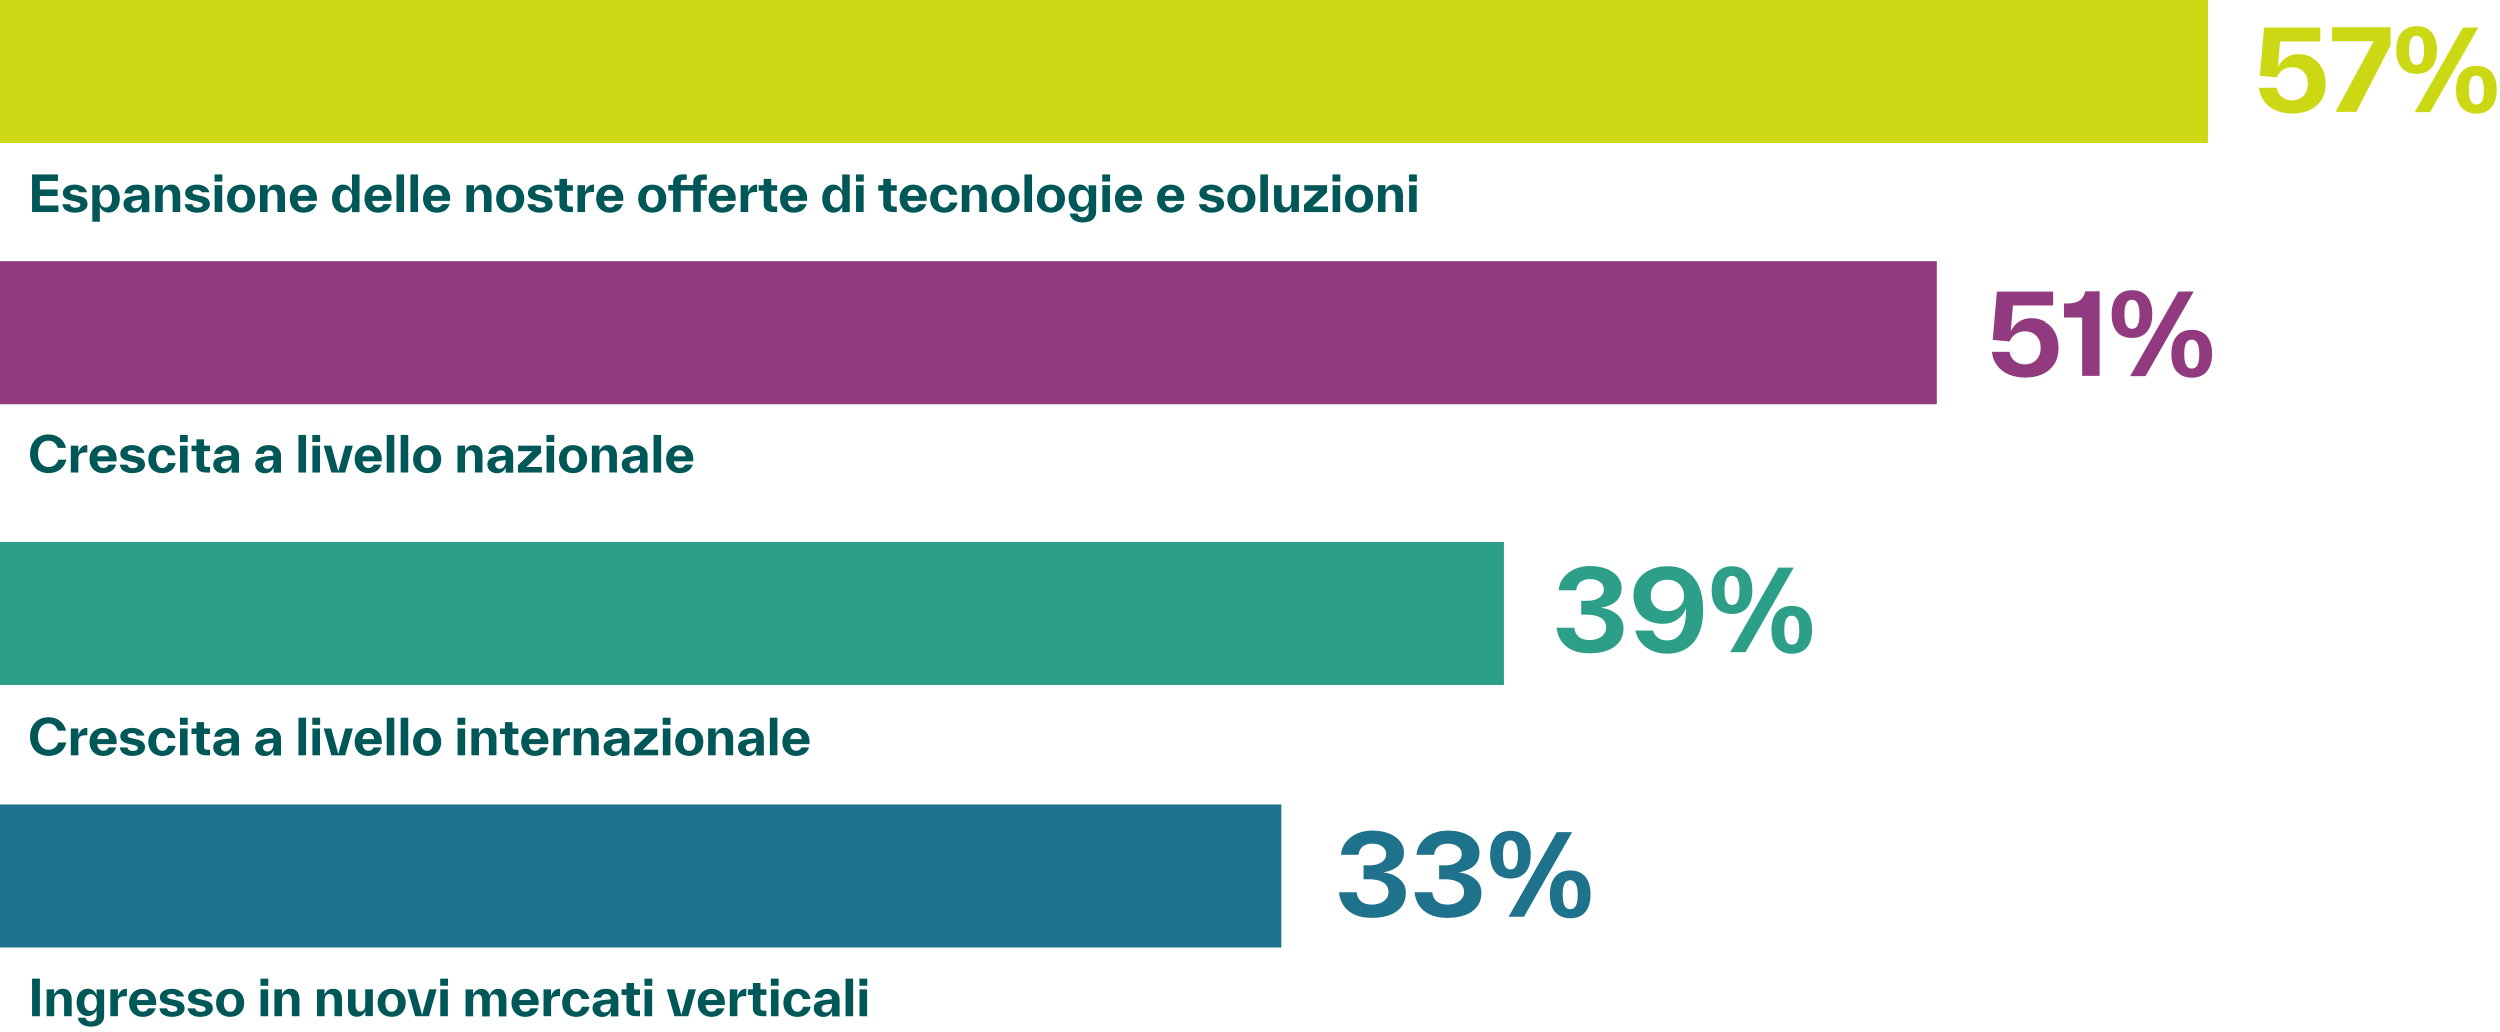 <?xml version="1.0" encoding="UTF-8"?>
<svg id="Layer_2" data-name="Layer 2" xmlns="http://www.w3.org/2000/svg" width="1010.68" height="417.13" viewBox="0 0 1010.68 417.13">
  <g id="Layer_2-2" data-name="Layer 2">
    <g id="Group_3984" data-name="Group 3984">
      <rect id="Rectangle_402" data-name="Rectangle 402" y="219.11" width="608" height="57.83" fill="#2d9f88"/>
      <g id="Growing_internationally" data-name="Growing internationally" isolation="isolate">
        <g isolation="isolate">
          <rect x="11.38" y="287.75" width="543.52" height="23.78" fill="none"/>
          <path d="M15.74,304.67c-1.12-.64-2-1.56-2.64-2.74-.64-1.18-.96-2.56-.96-4.14s.32-2.96.96-4.14c.64-1.18,1.52-2.1,2.64-2.74,1.12-.64,2.4-.96,3.82-.96,1.2,0,2.3.22,3.28.66.98.44,1.8,1.06,2.46,1.88.66.82,1.12,1.78,1.38,2.9h-3.3c-.32-.9-.8-1.62-1.42-2.14s-1.44-.78-2.44-.78c-.82,0-1.54.22-2.18.66s-1.12,1.06-1.46,1.86-.52,1.74-.52,2.8.18,2,.54,2.8c.36.8.86,1.42,1.5,1.86.64.44,1.36.66,2.18.66.98,0,1.82-.26,2.5-.76s1.18-1.24,1.48-2.2h3.3c-.48,1.82-1.36,3.18-2.64,4.08s-2.82,1.36-4.64,1.36c-1.4,0-2.66-.32-3.78-.96l-.06.04Z" fill="#005758"/>
          <path d="M31.68,297.31c.22-.92.64-1.66,1.24-2.22.6-.56,1.4-.84,2.38-.84v3h-.78c-.98,0-1.7.18-2.16.56-.46.38-.68,1.02-.68,1.92v5.62h-3.06v-10.86h3.04v2.84l.02-.02Z" fill="#005758"/>
          <path d="M39.32,300.83c.1.88.36,1.54.78,2,.42.46.96.68,1.62.68.56,0,1-.12,1.34-.34.34-.22.6-.56.8-1.02h3.08c-.36,1.14-1,2-1.9,2.58s-2.02.88-3.34.88c-1.1,0-2.06-.24-2.9-.72-.84-.48-1.48-1.16-1.94-2.02s-.68-1.84-.68-2.94.24-2.08.7-2.94c.46-.86,1.12-1.52,1.96-2,.84-.48,1.8-.72,2.88-.72s2.06.24,2.88.72c.82.48,1.46,1.14,1.9,2,.44.86.66,1.86.66,3,0,.26-.02.54-.06.84h-7.78ZM40.12,296.97c-.42.4-.68,1.02-.8,1.84h4.74c-.08-.76-.34-1.36-.76-1.8-.42-.44-.96-.66-1.6-.66s-1.14.2-1.56.6l-.02.02Z" fill="#005758"/>
          <path d="M50.06,304.81c-.9-.6-1.44-1.48-1.62-2.64h3.08c.1.5.34.86.72,1.08.38.22.84.34,1.38.34.66,0,1.18-.1,1.54-.3.36-.2.54-.48.54-.84,0-.22-.06-.42-.18-.58s-.32-.3-.6-.42c-.28-.12-.66-.24-1.16-.36l-1.92-.42c-1.06-.22-1.86-.58-2.4-1.08-.54-.5-.8-1.14-.8-1.94,0-.66.22-1.26.64-1.78.42-.52,1-.92,1.72-1.2.72-.28,1.52-.42,2.38-.42s1.6.12,2.3.36,1.28.58,1.76,1.04.8,1.04.96,1.72h-3.08c-.12-.34-.36-.6-.7-.78-.34-.18-.74-.28-1.2-.28-.52,0-.96.1-1.3.28-.34.18-.52.44-.52.76,0,.3.14.52.42.68.28.16.72.3,1.34.44l1.92.42c1.14.26,1.98.64,2.52,1.16.54.52.82,1.22.82,2.08,0,.72-.22,1.34-.66,1.86-.44.52-1.04.92-1.82,1.2s-1.66.42-2.64.42c-1.38,0-2.52-.3-3.42-.9l-.02.1Z" fill="#005758"/>
          <path d="M62.64,304.93c-.86-.48-1.52-1.14-1.98-2-.46-.86-.7-1.86-.7-3s.24-2.1.72-2.96,1.14-1.52,2-2c.86-.48,1.84-.72,2.94-.72.94,0,1.78.16,2.52.5.74.34,1.36.82,1.84,1.44.48.62.8,1.36.94,2.2h-3.08c-.14-.62-.4-1.12-.76-1.5-.36-.38-.84-.58-1.44-.58-.8,0-1.42.32-1.86.96-.44.64-.66,1.52-.66,2.64s.22,2.02.66,2.66c.44.64,1.06.96,1.84.96,1.18,0,1.96-.68,2.32-2.02h3.08c-.18.86-.52,1.6-1.02,2.22s-1.12,1.08-1.88,1.4c-.76.32-1.6.48-2.52.48-1.1,0-2.08-.24-2.94-.72l-.02.04Z" fill="#005758"/>
          <path d="M72.74,293.03v-2.88h3.16v2.88h-3.16ZM72.78,305.35v-10.86h3.06v10.86h-3.06Z" fill="#005758"/>
          <path d="M84.9,305.35h-1.72c-.74,0-1.38-.12-1.94-.36-.56-.24-1-.6-1.32-1.08-.32-.48-.48-1.08-.48-1.78v-5.4h-2.02v-2.24h2.02v-2.56h3.06v2.56h2.38v2.24h-2.38v5.16c0,.46.1.78.32.96.22.18.56.26,1.02.26h1.06v2.24Z" fill="#005758"/>
          <path d="M94.4,294.87c.74.36,1.3.86,1.68,1.5.38.64.56,1.38.56,2.2v6.84h-3.02v-2.04c-.34.72-.8,1.28-1.36,1.68-.56.4-1.32.6-2.26.6-.7,0-1.34-.16-1.92-.46s-1.04-.72-1.38-1.26c-.34-.54-.5-1.16-.5-1.84,0-1.12.42-1.92,1.26-2.4s1.92-.78,3.24-.9l2.86-.28v-.18c0-.58-.16-1.06-.5-1.42-.34-.36-.82-.54-1.44-.54-.56,0-1,.14-1.34.42-.34.28-.54.62-.6,1.04h-3.08c.1-.74.38-1.38.82-1.92s1.02-.94,1.74-1.22,1.54-.42,2.46-.42c1.1,0,2.02.18,2.76.54l.02.06ZM92.48,303.41c.36-.26.64-.62.82-1.08.18-.46.28-.98.28-1.56v-.44l-1.74.18c-.52.06-.96.14-1.3.24-.34.1-.62.26-.84.48-.22.22-.34.52-.34.9,0,.34.08.64.24.9.16.26.38.46.66.6.28.14.6.2.94.2.5,0,.94-.14,1.3-.4l-.02-.02Z" fill="#005758"/>
          <path d="M111.36,294.87c.74.36,1.3.86,1.68,1.5.38.64.56,1.38.56,2.2v6.84h-3.02v-2.04c-.34.72-.8,1.28-1.36,1.68-.56.4-1.32.6-2.26.6-.7,0-1.34-.16-1.92-.46s-1.04-.72-1.38-1.26c-.34-.54-.5-1.16-.5-1.84,0-1.12.42-1.92,1.26-2.4s1.92-.78,3.24-.9l2.86-.28v-.18c0-.58-.16-1.06-.5-1.42-.34-.36-.82-.54-1.44-.54-.56,0-1,.14-1.34.42-.34.28-.54.62-.6,1.04h-3.08c.1-.74.38-1.38.82-1.92s1.02-.94,1.74-1.22,1.54-.42,2.46-.42c1.1,0,2.02.18,2.76.54l.02.06ZM109.44,303.41c.36-.26.64-.62.82-1.08.18-.46.28-.98.28-1.56v-.44l-1.74.18c-.52.06-.96.14-1.3.24-.34.1-.62.26-.84.48-.22.22-.34.52-.34.9,0,.34.08.64.24.9.16.26.38.46.66.6.28.14.6.2.94.2.5,0,.94-.14,1.3-.4l-.02-.02Z" fill="#005758"/>
          <path d="M120.66,305.35v-15.2h3.06v15.2h-3.06Z" fill="#005758"/>
          <path d="M126.26,293.03v-2.88h3.16v2.88h-3.16ZM126.3,305.35v-10.86h3.06v10.86h-3.06Z" fill="#005758"/>
          <path d="M139.6,294.49h3.04l-3.1,10.86h-5.58l-3.1-10.86h3.06l2.84,10.32,2.84-10.32Z" fill="#005758"/>
          <path d="M146.52,300.83c.1.88.36,1.54.78,2,.42.46.96.68,1.62.68.56,0,1-.12,1.34-.34.34-.22.6-.56.8-1.02h3.08c-.36,1.14-1,2-1.9,2.58s-2.02.88-3.34.88c-1.1,0-2.06-.24-2.9-.72-.84-.48-1.48-1.16-1.94-2.02s-.68-1.84-.68-2.94.24-2.08.7-2.94c.46-.86,1.12-1.52,1.96-2,.84-.48,1.8-.72,2.88-.72s2.06.24,2.88.72c.82.48,1.46,1.14,1.9,2,.44.86.66,1.86.66,3,0,.26-.02.54-.06.84h-7.78ZM147.32,296.97c-.42.4-.68,1.02-.8,1.84h4.74c-.08-.76-.34-1.36-.76-1.8-.42-.44-.96-.66-1.6-.66s-1.14.2-1.56.6l-.02.02Z" fill="#005758"/>
          <path d="M156.34,305.35v-15.2h3.06v15.2h-3.06Z" fill="#005758"/>
          <path d="M161.98,305.35v-15.2h3.06v15.2h-3.06Z" fill="#005758"/>
          <path d="M169.66,304.89c-.86-.48-1.52-1.14-1.98-2-.46-.86-.68-1.84-.68-2.94s.24-2.08.7-2.94,1.12-1.54,1.98-2.02c.86-.48,1.86-.72,3-.72s2.14.24,3,.72c.86.48,1.52,1.14,1.98,2,.46.86.7,1.84.7,2.94s-.22,2.08-.68,2.94c-.46.86-1.12,1.52-1.98,2-.86.48-1.86.72-3,.72s-2.14-.24-3-.72l-.04.02ZM175.2,299.95c0-1.12-.22-2-.66-2.64-.44-.64-1.06-.96-1.88-.96s-1.44.32-1.88.96c-.44.64-.66,1.52-.66,2.64s.22,2,.66,2.64c.44.64,1.06.96,1.88.96s1.44-.32,1.88-.96c.44-.64.66-1.52.66-2.64Z" fill="#005758"/>
          <path d="M184.94,293.03v-2.88h3.16v2.88h-3.16ZM184.98,305.35v-10.86h3.06v10.86h-3.06Z" fill="#005758"/>
          <path d="M199.1,294.77c.54.36.94.86,1.2,1.5.26.64.4,1.36.4,2.18v6.88h-3.06v-6.22c0-.92-.16-1.6-.5-2.06-.34-.46-.84-.68-1.5-.68s-1.14.22-1.48.68c-.34.46-.52,1.16-.52,2.1v6.18h-3.06v-10.86h3.04v2.22c.26-.74.68-1.34,1.26-1.78s1.32-.66,2.22-.66c.82,0,1.5.18,2.04.54l-.04-.02Z" fill="#005758"/>
          <path d="M209.58,305.35h-1.72c-.74,0-1.38-.12-1.94-.36-.56-.24-1-.6-1.32-1.08-.32-.48-.48-1.08-.48-1.78v-5.4h-2.02v-2.24h2.02v-2.56h3.06v2.56h2.38v2.24h-2.38v5.16c0,.46.1.78.32.96.22.18.56.26,1.02.26h1.06v2.24Z" fill="#005758"/>
          <path d="M213.86,300.83c.1.88.36,1.54.78,2,.42.46.96.68,1.62.68.56,0,1-.12,1.34-.34.34-.22.6-.56.8-1.02h3.08c-.36,1.14-1,2-1.9,2.58s-2.02.88-3.34.88c-1.1,0-2.06-.24-2.9-.72-.84-.48-1.48-1.16-1.94-2.02s-.68-1.84-.68-2.94.24-2.08.7-2.94c.46-.86,1.12-1.52,1.96-2,.84-.48,1.8-.72,2.88-.72s2.06.24,2.88.72c.82.48,1.46,1.14,1.9,2,.44.86.66,1.86.66,3,0,.26-.02.54-.06.84h-7.78ZM214.66,296.97c-.42.4-.68,1.02-.8,1.84h4.74c-.08-.76-.34-1.36-.76-1.8-.42-.44-.96-.66-1.6-.66s-1.14.2-1.56.6l-.02.02Z" fill="#005758"/>
          <path d="M226.74,297.31c.22-.92.64-1.66,1.24-2.22.6-.56,1.4-.84,2.38-.84v3h-.78c-.98,0-1.7.18-2.16.56-.46.38-.68,1.02-.68,1.92v5.62h-3.06v-10.86h3.04v2.84l.02-.02Z" fill="#005758"/>
          <path d="M240.46,294.77c.54.36.94.86,1.2,1.5.26.64.4,1.36.4,2.18v6.88h-3.06v-6.22c0-.92-.16-1.6-.5-2.06-.34-.46-.84-.68-1.5-.68s-1.14.22-1.48.68c-.34.46-.52,1.16-.52,2.1v6.18h-3.06v-10.86h3.04v2.22c.26-.74.68-1.34,1.26-1.78s1.32-.66,2.22-.66c.82,0,1.5.18,2.04.54l-.04-.02Z" fill="#005758"/>
          <path d="M252.22,294.87c.74.36,1.3.86,1.68,1.5.38.64.56,1.38.56,2.2v6.84h-3.02v-2.04c-.34.72-.8,1.28-1.36,1.68-.56.4-1.32.6-2.26.6-.7,0-1.34-.16-1.92-.46s-1.04-.72-1.38-1.26c-.34-.54-.5-1.16-.5-1.84,0-1.12.42-1.92,1.26-2.4s1.92-.78,3.24-.9l2.86-.28v-.18c0-.58-.16-1.06-.5-1.42-.34-.36-.82-.54-1.44-.54-.56,0-1,.14-1.34.42-.34.28-.54.62-.6,1.04h-3.08c.1-.74.38-1.38.82-1.92s1.02-.94,1.74-1.22,1.54-.42,2.46-.42c1.1,0,2.02.18,2.76.54l.02.06ZM250.3,303.41c.36-.26.64-.62.82-1.08.18-.46.28-.98.28-1.56v-.44l-1.74.18c-.52.06-.96.14-1.3.24-.34.1-.62.26-.84.48-.22.22-.34.52-.34.9,0,.34.08.64.24.9.16.26.38.46.66.6.28.14.6.2.94.2.5,0,.94-.14,1.3-.4l-.02-.02Z" fill="#005758"/>
          <path d="M259.82,303.11h6.26v2.24h-9.7v-2.9l5.88-5.72h-5.76v-2.24h9.2v2.9l-5.88,5.72Z" fill="#005758"/>
          <path d="M267.92,293.03v-2.88h3.16v2.88h-3.16ZM267.96,305.35v-10.86h3.06v10.86h-3.06Z" fill="#005758"/>
          <path d="M275.64,304.89c-.86-.48-1.52-1.14-1.98-2-.46-.86-.68-1.84-.68-2.94s.24-2.08.7-2.94,1.12-1.54,1.98-2.02c.86-.48,1.86-.72,3-.72s2.14.24,3,.72c.86.48,1.52,1.14,1.98,2,.46.86.7,1.84.7,2.94s-.22,2.08-.68,2.94c-.46.86-1.12,1.52-1.98,2-.86.48-1.86.72-3,.72s-2.14-.24-3-.72l-.04.02ZM281.18,299.95c0-1.12-.22-2-.66-2.64-.44-.64-1.06-.96-1.88-.96s-1.44.32-1.88.96c-.44.64-.66,1.52-.66,2.64s.22,2,.66,2.64c.44.64,1.06.96,1.88.96s1.44-.32,1.88-.96c.44-.64.66-1.52.66-2.64Z" fill="#005758"/>
          <path d="M294.8,294.77c.54.36.94.86,1.2,1.5.26.64.4,1.36.4,2.18v6.88h-3.06v-6.22c0-.92-.16-1.6-.5-2.06-.34-.46-.84-.68-1.5-.68s-1.14.22-1.48.68c-.34.46-.52,1.16-.52,2.1v6.18h-3.06v-10.86h3.04v2.22c.26-.74.68-1.34,1.26-1.78s1.32-.66,2.22-.66c.82,0,1.5.18,2.04.54l-.04-.02Z" fill="#005758"/>
          <path d="M306.56,294.87c.74.36,1.3.86,1.68,1.5.38.64.56,1.38.56,2.2v6.84h-3.02v-2.04c-.34.72-.8,1.28-1.36,1.68-.56.4-1.32.6-2.26.6-.7,0-1.34-.16-1.92-.46s-1.04-.72-1.38-1.26c-.34-.54-.5-1.16-.5-1.84,0-1.12.42-1.92,1.26-2.4s1.92-.78,3.24-.9l2.86-.28v-.18c0-.58-.16-1.06-.5-1.42-.34-.36-.82-.54-1.44-.54-.56,0-1,.14-1.34.42-.34.28-.54.62-.6,1.04h-3.08c.1-.74.38-1.38.82-1.92s1.02-.94,1.74-1.22,1.54-.42,2.46-.42c1.1,0,2.02.18,2.76.54l.02.06ZM304.64,303.41c.36-.26.64-.62.82-1.08.18-.46.28-.98.28-1.56v-.44l-1.74.18c-.52.06-.96.14-1.3.24-.34.1-.62.26-.84.48-.22.22-.34.52-.34.9,0,.34.08.64.24.9.16.26.38.46.66.6.28.14.6.2.94.2.5,0,.94-.14,1.3-.4l-.02-.02Z" fill="#005758"/>
          <path d="M311.22,305.35v-15.2h3.06v15.2h-3.06Z" fill="#005758"/>
          <path d="M319.44,300.83c.1.88.36,1.54.78,2,.42.46.96.68,1.62.68.56,0,1-.12,1.34-.34.34-.22.6-.56.8-1.02h3.08c-.36,1.14-1,2-1.9,2.58s-2.02.88-3.34.88c-1.1,0-2.06-.24-2.9-.72-.84-.48-1.48-1.16-1.94-2.02s-.68-1.84-.68-2.94.24-2.08.7-2.94c.46-.86,1.12-1.52,1.96-2,.84-.48,1.8-.72,2.88-.72s2.06.24,2.88.72c.82.48,1.46,1.14,1.9,2,.44.86.66,1.86.66,3,0,.26-.02.54-.06.84h-7.78ZM320.24,296.97c-.42.4-.68,1.02-.8,1.84h4.74c-.08-.76-.34-1.36-.76-1.8-.42-.44-.96-.66-1.6-.66s-1.14.2-1.56.6l-.02.02Z" fill="#005758"/>
        </g>
      </g>
      <g isolation="isolate">
        <g isolation="isolate">
          <rect x="628" y="223.98" width="105.93" height="53.5" fill="none"/>
          <path d="M651.44,246.93c1.39.63,2.56,1.53,3.51,2.7s1.39,2.65,1.39,4.41c0,2.16-.58,4-1.75,5.54s-2.79,2.66-4.86,3.42c-2.07.76-4.45,1.12-7.15,1.12s-4.99-.41-6.88-1.26c-1.89-.86-3.38-2.07-4.46-3.6-1.08-1.53-1.71-3.37-1.93-5.49h7.15c.13,1.53.72,2.75,1.75,3.64,1.04.9,2.52,1.35,4.41,1.35,1.08,0,2.12-.18,3.15-.54,1.04-.36,1.89-.95,2.56-1.71.68-.77.99-1.71.99-2.83,0-1.75-.72-3.06-2.16-3.92-1.44-.85-3.33-1.26-5.62-1.26h-2.29v-5.62h2.29c1.44,0,2.66-.18,3.69-.58,1.03-.41,1.8-.95,2.34-1.62s.81-1.44.81-2.29-.22-1.62-.67-2.25-1.12-1.12-1.98-1.48c-.86-.36-1.85-.54-2.97-.54-1.66,0-2.97.41-3.91,1.21s-1.49,1.89-1.62,3.29h-7.11c.14-1.94.81-3.65,1.98-5.13,1.17-1.49,2.7-2.66,4.54-3.46,1.84-.81,3.92-1.21,6.16-1.21,2.39,0,4.54.36,6.48,1.08,1.94.72,3.46,1.76,4.59,3.11s1.71,2.88,1.71,4.63c0,4.36-2.79,7.06-8.37,8.1,1.58.18,3.06.58,4.46,1.21h-.22Z" fill="#2d9f88"/>
          <path d="M681.68,230.91c2.16,1.26,3.83,3.2,5.04,5.85,1.21,2.66,1.8,5.94,1.8,9.86s-.58,7.06-1.8,9.72c-1.21,2.66-2.93,4.63-5.09,5.94-2.16,1.3-4.68,1.98-7.51,1.98-2.38,0-4.5-.41-6.3-1.21-1.8-.81-3.28-1.89-4.41-3.29-1.12-1.39-1.89-3.01-2.29-4.86h7.16c.36,1.21,1.03,2.21,1.98,2.92.94.72,2.2,1.08,3.78,1.08,1.84,0,3.33-.58,4.5-1.75s1.98-2.75,2.48-4.72c.49-1.98.67-4.19.58-6.62-.4,1.21-1.04,2.29-1.93,3.29s-1.98,1.75-3.24,2.29-2.66.81-4.14.81c-2.38,0-4.46-.45-6.25-1.39-1.8-.95-3.2-2.29-4.19-4.05s-1.48-3.83-1.48-6.17.58-4.32,1.75-6.07c1.17-1.76,2.79-3.15,4.91-4.14,2.12-.99,4.5-1.48,7.16-1.48,2.92,0,5.44.63,7.6,1.89l-.09.13ZM677.54,246.3c1.04-.54,1.84-1.26,2.43-2.21.58-.94.85-1.98.85-3.1,0-1.3-.27-2.43-.81-3.42-.54-.99-1.3-1.75-2.34-2.34s-2.25-.86-3.69-.86c-1.31,0-2.43.27-3.42.81-.99.54-1.76,1.26-2.34,2.21-.59.94-.86,2.07-.86,3.33s.27,2.38.81,3.33,1.31,1.67,2.29,2.21c.99.54,2.21.81,3.6.81s2.61-.27,3.64-.81l-.18.04Z" fill="#2d9f88"/>
          <path d="M695.81,247.2c-1.21-.72-2.16-1.8-2.83-3.24-.67-1.44-.99-3.2-.99-5.26,0-3.15.72-5.58,2.16-7.25s3.46-2.52,6.08-2.52,4.59.81,6.03,2.47,2.16,4.05,2.16,7.2-.72,5.49-2.16,7.15-3.46,2.47-6.03,2.47c-1.71,0-3.2-.36-4.41-1.08v.05ZM702.47,243.15c.49-.95.76-2.43.76-4.46s-.27-3.51-.76-4.46c-.5-.95-1.26-1.44-2.29-1.44s-1.8.49-2.29,1.44c-.5.95-.72,2.43-.72,4.46s.27,3.51.77,4.46c.49.94,1.26,1.39,2.29,1.39s1.8-.5,2.29-1.44l-.04.05ZM699.46,263.67l19.48-34.2h6.21l-19.48,34.2h-6.21ZM718.31,261.87c-1.44-1.67-2.16-4.05-2.16-7.15s.72-5.58,2.16-7.25,3.46-2.52,6.08-2.52,4.59.81,6.03,2.47,2.16,4.05,2.16,7.2-.72,5.54-2.16,7.2-3.46,2.47-6.03,2.47-4.63-.85-6.08-2.52v.09ZM726.64,259.26c.49-.94.76-2.43.76-4.45s-.27-3.51-.76-4.46c-.5-.95-1.26-1.44-2.29-1.44s-1.8.45-2.29,1.39c-.5.95-.72,2.43-.72,4.46s.27,3.51.77,4.45c.49.95,1.26,1.4,2.29,1.4s1.8-.5,2.29-1.44l-.04.09Z" fill="#2d9f88"/>
        </g>
      </g>
      <rect id="Rectangle_401" data-name="Rectangle 401" y="105.59" width="783" height="57.83" fill="#923a7f"/>
      <g id="Growing_domestically" data-name="Growing domestically" isolation="isolate">
        <g isolation="isolate">
          <rect x="11.38" y="173.43" width="596.62" height="23.78" fill="none"/>
          <path d="M15.74,190.35c-1.12-.64-2-1.56-2.64-2.74-.64-1.18-.96-2.56-.96-4.14s.32-2.96.96-4.14c.64-1.18,1.52-2.1,2.64-2.74,1.12-.64,2.4-.96,3.82-.96,1.2,0,2.3.22,3.28.66.98.44,1.8,1.06,2.46,1.88.66.82,1.12,1.78,1.38,2.9h-3.3c-.32-.9-.8-1.62-1.42-2.14s-1.44-.78-2.44-.78c-.82,0-1.54.22-2.18.66s-1.12,1.06-1.46,1.86-.52,1.74-.52,2.8.18,2,.54,2.8c.36.8.86,1.42,1.5,1.86.64.44,1.36.66,2.18.66.98,0,1.82-.26,2.5-.76s1.18-1.24,1.48-2.2h3.3c-.48,1.82-1.36,3.18-2.64,4.08s-2.82,1.36-4.64,1.36c-1.4,0-2.66-.32-3.78-.96l-.06.04Z" fill="#005758"/>
          <path d="M31.68,182.99c.22-.92.64-1.66,1.24-2.22.6-.56,1.4-.84,2.38-.84v3h-.78c-.98,0-1.7.18-2.16.56-.46.38-.68,1.02-.68,1.92v5.62h-3.06v-10.86h3.04v2.84l.02-.02Z" fill="#005758"/>
          <path d="M39.32,186.51c.1.88.36,1.54.78,2,.42.46.96.68,1.62.68.56,0,1-.12,1.34-.34.34-.22.6-.56.8-1.02h3.08c-.36,1.14-1,2-1.9,2.58s-2.02.88-3.34.88c-1.1,0-2.06-.24-2.9-.72-.84-.48-1.48-1.16-1.94-2.02s-.68-1.84-.68-2.94.24-2.08.7-2.94c.46-.86,1.12-1.52,1.96-2,.84-.48,1.8-.72,2.88-.72s2.06.24,2.88.72c.82.48,1.46,1.14,1.9,2,.44.86.66,1.86.66,3,0,.26-.02.54-.06.84h-7.78ZM40.12,182.65c-.42.4-.68,1.02-.8,1.84h4.74c-.08-.76-.34-1.36-.76-1.8-.42-.44-.96-.66-1.6-.66s-1.14.2-1.56.6l-.02.02Z" fill="#005758"/>
          <path d="M50.06,190.49c-.9-.6-1.44-1.48-1.62-2.64h3.08c.1.5.34.86.72,1.08.38.22.84.34,1.38.34.66,0,1.18-.1,1.54-.3.36-.2.54-.48.54-.84,0-.22-.06-.42-.18-.58s-.32-.3-.6-.42c-.28-.12-.66-.24-1.16-.36l-1.92-.42c-1.06-.22-1.86-.58-2.4-1.08-.54-.5-.8-1.14-.8-1.94,0-.66.22-1.26.64-1.78.42-.52,1-.92,1.72-1.2.72-.28,1.52-.42,2.38-.42s1.6.12,2.3.36,1.28.58,1.76,1.04.8,1.04.96,1.72h-3.08c-.12-.34-.36-.6-.7-.78-.34-.18-.74-.28-1.2-.28-.52,0-.96.1-1.3.28-.34.18-.52.44-.52.76,0,.3.14.52.42.68.28.16.72.3,1.34.44l1.92.42c1.14.26,1.98.64,2.52,1.16.54.52.82,1.22.82,2.08,0,.72-.22,1.34-.66,1.86-.44.52-1.04.92-1.82,1.2s-1.66.42-2.64.42c-1.38,0-2.52-.3-3.42-.9l-.02.1Z" fill="#005758"/>
          <path d="M62.64,190.61c-.86-.48-1.52-1.14-1.98-2-.46-.86-.7-1.86-.7-3s.24-2.1.72-2.96,1.14-1.52,2-2c.86-.48,1.84-.72,2.94-.72.94,0,1.78.16,2.52.5.74.34,1.36.82,1.84,1.44.48.62.8,1.36.94,2.2h-3.08c-.14-.62-.4-1.12-.76-1.5-.36-.38-.84-.58-1.44-.58-.8,0-1.42.32-1.86.96-.44.64-.66,1.52-.66,2.64s.22,2.02.66,2.66c.44.64,1.06.96,1.84.96,1.18,0,1.96-.68,2.32-2.02h3.08c-.18.86-.52,1.6-1.02,2.22s-1.12,1.08-1.88,1.4c-.76.32-1.6.48-2.52.48-1.1,0-2.08-.24-2.94-.72l-.02.04Z" fill="#005758"/>
          <path d="M72.74,178.71v-2.88h3.16v2.88h-3.16ZM72.78,191.03v-10.86h3.06v10.86h-3.06Z" fill="#005758"/>
          <path d="M84.9,191.03h-1.72c-.74,0-1.38-.12-1.94-.36-.56-.24-1-.6-1.32-1.08-.32-.48-.48-1.08-.48-1.78v-5.4h-2.02v-2.24h2.02v-2.56h3.06v2.56h2.38v2.24h-2.38v5.16c0,.46.1.78.32.96.22.18.56.26,1.02.26h1.06v2.24Z" fill="#005758"/>
          <path d="M94.4,180.55c.74.36,1.3.86,1.68,1.5.38.64.56,1.38.56,2.2v6.84h-3.02v-2.04c-.34.72-.8,1.28-1.36,1.68-.56.4-1.32.6-2.26.6-.7,0-1.34-.16-1.92-.46s-1.04-.72-1.38-1.26c-.34-.54-.5-1.16-.5-1.84,0-1.12.42-1.92,1.26-2.4s1.92-.78,3.24-.9l2.86-.28v-.18c0-.58-.16-1.06-.5-1.42-.34-.36-.82-.54-1.44-.54-.56,0-1,.14-1.34.42-.34.28-.54.62-.6,1.04h-3.08c.1-.74.38-1.38.82-1.92s1.02-.94,1.74-1.22,1.54-.42,2.46-.42c1.1,0,2.02.18,2.76.54l.02.06ZM92.48,189.09c.36-.26.64-.62.82-1.08.18-.46.28-.98.28-1.56v-.44l-1.74.18c-.52.06-.96.14-1.3.24-.34.1-.62.26-.84.48-.22.22-.34.52-.34.9,0,.34.08.64.24.9.16.26.38.46.66.6.28.14.6.2.94.2.5,0,.94-.14,1.3-.4l-.02-.02Z" fill="#005758"/>
          <path d="M111.36,180.55c.74.36,1.3.86,1.68,1.5.38.64.56,1.38.56,2.2v6.84h-3.02v-2.04c-.34.72-.8,1.28-1.36,1.68-.56.4-1.32.6-2.26.6-.7,0-1.34-.16-1.92-.46s-1.04-.72-1.38-1.26c-.34-.54-.5-1.16-.5-1.84,0-1.12.42-1.92,1.26-2.4s1.92-.78,3.24-.9l2.86-.28v-.18c0-.58-.16-1.06-.5-1.42-.34-.36-.82-.54-1.44-.54-.56,0-1,.14-1.34.42-.34.28-.54.62-.6,1.04h-3.08c.1-.74.38-1.38.82-1.92s1.02-.94,1.74-1.22,1.54-.42,2.46-.42c1.1,0,2.02.18,2.76.54l.02.06ZM109.44,189.09c.36-.26.64-.62.82-1.08.18-.46.28-.98.28-1.56v-.44l-1.74.18c-.52.06-.96.14-1.3.24-.34.1-.62.26-.84.48-.22.22-.34.52-.34.9,0,.34.08.64.24.9.16.26.38.46.66.6.28.14.6.2.94.2.5,0,.94-.14,1.3-.4l-.02-.02Z" fill="#005758"/>
          <path d="M120.66,191.03v-15.2h3.06v15.2h-3.06Z" fill="#005758"/>
          <path d="M126.26,178.71v-2.88h3.16v2.88h-3.16ZM126.3,191.03v-10.86h3.06v10.86h-3.06Z" fill="#005758"/>
          <path d="M139.6,180.17h3.04l-3.1,10.86h-5.58l-3.1-10.86h3.06l2.84,10.32,2.84-10.32Z" fill="#005758"/>
          <path d="M146.52,186.51c.1.88.36,1.54.78,2,.42.46.96.68,1.62.68.56,0,1-.12,1.34-.34.34-.22.6-.56.8-1.02h3.08c-.36,1.14-1,2-1.9,2.58s-2.02.88-3.34.88c-1.1,0-2.06-.24-2.9-.72-.84-.48-1.48-1.16-1.94-2.02s-.68-1.84-.68-2.94.24-2.08.7-2.94c.46-.86,1.12-1.52,1.96-2,.84-.48,1.8-.72,2.88-.72s2.06.24,2.88.72c.82.48,1.46,1.14,1.9,2,.44.86.66,1.86.66,3,0,.26-.02.54-.06.84h-7.78ZM147.32,182.65c-.42.4-.68,1.02-.8,1.84h4.74c-.08-.76-.34-1.36-.76-1.8-.42-.44-.96-.66-1.6-.66s-1.14.2-1.56.6l-.02.02Z" fill="#005758"/>
          <path d="M156.34,191.03v-15.2h3.06v15.2h-3.06Z" fill="#005758"/>
          <path d="M161.98,191.03v-15.2h3.06v15.2h-3.06Z" fill="#005758"/>
          <path d="M169.66,190.57c-.86-.48-1.52-1.14-1.98-2-.46-.86-.68-1.84-.68-2.94s.24-2.08.7-2.94,1.12-1.54,1.98-2.02c.86-.48,1.86-.72,3-.72s2.14.24,3,.72c.86.48,1.52,1.14,1.98,2,.46.86.7,1.84.7,2.94s-.22,2.08-.68,2.94c-.46.86-1.12,1.52-1.98,2-.86.48-1.86.72-3,.72s-2.14-.24-3-.72l-.04.02ZM175.2,185.63c0-1.12-.22-2-.66-2.64-.44-.64-1.06-.96-1.88-.96s-1.44.32-1.88.96c-.44.64-.66,1.52-.66,2.64s.22,2,.66,2.64c.44.64,1.06.96,1.88.96s1.44-.32,1.88-.96c.44-.64.66-1.52.66-2.64Z" fill="#005758"/>
          <path d="M193.46,180.45c.54.36.94.86,1.2,1.5.26.64.4,1.36.4,2.18v6.88h-3.06v-6.22c0-.92-.16-1.6-.5-2.06-.34-.46-.84-.68-1.5-.68s-1.14.22-1.48.68c-.34.46-.52,1.16-.52,2.1v6.18h-3.06v-10.86h3.04v2.22c.26-.74.68-1.34,1.26-1.78s1.32-.66,2.22-.66c.82,0,1.5.18,2.04.54l-.04-.02Z" fill="#005758"/>
          <path d="M205.22,180.55c.74.36,1.3.86,1.68,1.5.38.64.56,1.38.56,2.2v6.84h-3.02v-2.04c-.34.72-.8,1.28-1.36,1.68-.56.4-1.32.6-2.26.6-.7,0-1.34-.16-1.92-.46s-1.04-.72-1.38-1.26c-.34-.54-.5-1.16-.5-1.84,0-1.12.42-1.92,1.26-2.4s1.92-.78,3.24-.9l2.86-.28v-.18c0-.58-.16-1.06-.5-1.42-.34-.36-.82-.54-1.44-.54-.56,0-1,.14-1.34.42-.34.28-.54.62-.6,1.04h-3.08c.1-.74.38-1.38.82-1.92s1.02-.94,1.74-1.22,1.54-.42,2.46-.42c1.1,0,2.02.18,2.76.54l.02.06ZM203.3,189.09c.36-.26.64-.62.82-1.08.18-.46.28-.98.28-1.56v-.44l-1.74.18c-.52.06-.96.14-1.3.24-.34.1-.62.26-.84.48-.22.22-.34.52-.34.9,0,.34.08.64.24.9.16.26.38.46.66.6.28.14.6.2.94.2.5,0,.94-.14,1.3-.4l-.02-.02Z" fill="#005758"/>
          <path d="M212.82,188.79h6.26v2.24h-9.7v-2.9l5.88-5.72h-5.76v-2.24h9.2v2.9l-5.88,5.72Z" fill="#005758"/>
          <path d="M220.92,178.71v-2.88h3.16v2.88h-3.16ZM220.96,191.03v-10.86h3.06v10.86h-3.06Z" fill="#005758"/>
          <path d="M228.64,190.57c-.86-.48-1.52-1.14-1.98-2-.46-.86-.68-1.84-.68-2.94s.24-2.08.7-2.94,1.12-1.54,1.98-2.02c.86-.48,1.86-.72,3-.72s2.14.24,3,.72c.86.48,1.52,1.14,1.98,2,.46.86.7,1.84.7,2.94s-.22,2.08-.68,2.94c-.46.86-1.12,1.52-1.98,2-.86.48-1.86.72-3,.72s-2.14-.24-3-.72l-.04.02ZM234.18,185.63c0-1.12-.22-2-.66-2.64-.44-.64-1.06-.96-1.88-.96s-1.44.32-1.88.96c-.44.64-.66,1.52-.66,2.64s.22,2,.66,2.64c.44.64,1.06.96,1.88.96s1.44-.32,1.88-.96c.44-.64.66-1.52.66-2.64Z" fill="#005758"/>
          <path d="M247.8,180.45c.54.36.94.86,1.2,1.5.26.64.4,1.36.4,2.18v6.88h-3.06v-6.22c0-.92-.16-1.6-.5-2.06-.34-.46-.84-.68-1.5-.68s-1.14.22-1.48.68c-.34.46-.52,1.16-.52,2.1v6.18h-3.06v-10.86h3.04v2.22c.26-.74.68-1.34,1.26-1.78s1.32-.66,2.22-.66c.82,0,1.5.18,2.04.54l-.04-.02Z" fill="#005758"/>
          <path d="M259.56,180.55c.74.36,1.3.86,1.68,1.5.38.64.56,1.38.56,2.2v6.84h-3.02v-2.04c-.34.72-.8,1.28-1.36,1.68-.56.4-1.32.6-2.26.6-.7,0-1.34-.16-1.92-.46s-1.04-.72-1.38-1.26c-.34-.54-.5-1.16-.5-1.84,0-1.12.42-1.92,1.26-2.4s1.92-.78,3.24-.9l2.86-.28v-.18c0-.58-.16-1.06-.5-1.42-.34-.36-.82-.54-1.44-.54-.56,0-1,.14-1.34.42-.34.28-.54.62-.6,1.04h-3.08c.1-.74.38-1.38.82-1.92s1.02-.94,1.74-1.22,1.54-.42,2.46-.42c1.1,0,2.02.18,2.76.54l.02.06ZM257.64,189.09c.36-.26.64-.62.82-1.08.18-.46.28-.98.28-1.56v-.44l-1.74.18c-.52.06-.96.14-1.3.24-.34.1-.62.26-.84.48-.22.22-.34.52-.34.9,0,.34.08.64.24.9.16.26.38.46.66.6.28.14.6.2.94.2.5,0,.94-.14,1.3-.4l-.02-.02Z" fill="#005758"/>
          <path d="M264.22,191.03v-15.2h3.06v15.2h-3.06Z" fill="#005758"/>
          <path d="M272.44,186.51c.1.88.36,1.54.78,2,.42.46.96.68,1.62.68.56,0,1-.12,1.34-.34.34-.22.6-.56.8-1.02h3.08c-.36,1.14-1,2-1.9,2.58s-2.02.88-3.34.88c-1.1,0-2.06-.24-2.9-.72-.84-.48-1.48-1.16-1.94-2.02s-.68-1.84-.68-2.94.24-2.08.7-2.94c.46-.86,1.12-1.52,1.96-2,.84-.48,1.8-.72,2.88-.72s2.06.24,2.88.72c.82.48,1.46,1.14,1.9,2,.44.86.66,1.86.66,3,0,.26-.02.54-.06.84h-7.78ZM273.24,182.65c-.42.4-.68,1.02-.8,1.84h4.74c-.08-.76-.34-1.36-.76-1.8-.42-.44-.96-.66-1.6-.66s-1.14.2-1.56.6l-.02.02Z" fill="#005758"/>
        </g>
      </g>
      <g isolation="isolate">
        <g isolation="isolate">
          <rect x="803.32" y="112.38" width="92.29" height="53.5" fill="none"/>
          <path d="M826.72,130.2c1.67.9,3.02,2.25,4,4.05.99,1.8,1.49,3.96,1.49,6.43s-.58,4.77-1.75,6.57-2.79,3.15-4.81,4.05c-2.03.9-4.28,1.35-6.79,1.35s-4.68-.41-6.66-1.21c-1.98-.81-3.55-2.02-4.77-3.6s-1.93-3.46-2.16-5.62h7.16c.13.99.45,1.84.99,2.61.54.76,1.26,1.35,2.16,1.8.9.45,1.93.67,3.1.67s2.29-.27,3.24-.81c.95-.54,1.71-1.3,2.25-2.29.54-.99.81-2.2.81-3.6s-.27-2.65-.85-3.64-1.35-1.75-2.29-2.25-1.98-.76-3.11-.76c-1.48,0-2.79.36-3.87,1.08-1.08.72-1.89,1.71-2.43,3.01l-6.84-.63,1.71-19.53h22.72v5.62h-16.24l-.9,10.48c.41-.95.99-1.8,1.75-2.61.77-.81,1.71-1.48,2.83-1.98s2.38-.77,3.78-.77c1.98,0,3.82.45,5.49,1.35v.22Z" fill="#923a7f"/>
          <path d="M848.82,117.74v34.2h-7.06v-23.58h-7.33v-5.67h1.08c1.53,0,2.79-.18,3.74-.5.94-.31,1.71-.76,2.25-1.35s.99-1.35,1.3-2.29l.22-.76,5.8-.04Z" fill="#923a7f"/>
          <path d="M857.5,135.6c-1.21-.72-2.16-1.8-2.83-3.24-.67-1.44-.99-3.2-.99-5.26,0-3.15.72-5.58,2.16-7.25,1.44-1.67,3.46-2.52,6.07-2.52s4.59.81,6.03,2.47c1.44,1.67,2.16,4.05,2.16,7.2s-.72,5.49-2.16,7.15c-1.44,1.67-3.46,2.47-6.03,2.47-1.71,0-3.19-.36-4.41-1.08v.05ZM864.16,131.55c.5-.95.77-2.43.77-4.46s-.27-3.51-.77-4.46-1.26-1.44-2.29-1.44-1.8.49-2.29,1.44-.72,2.43-.72,4.46.27,3.51.76,4.46c.5.94,1.26,1.39,2.29,1.39s1.8-.5,2.29-1.44l-.04.05ZM861.15,152.07l19.48-34.2h6.21l-19.48,34.2h-6.21ZM880,150.27c-1.44-1.67-2.16-4.05-2.16-7.15s.72-5.58,2.16-7.25c1.44-1.67,3.46-2.52,6.07-2.52s4.59.81,6.03,2.47c1.44,1.67,2.16,4.05,2.16,7.2s-.72,5.54-2.16,7.2c-1.44,1.67-3.46,2.47-6.03,2.47s-4.63-.85-6.07-2.52v.09ZM888.33,147.66c.5-.94.77-2.43.77-4.45s-.27-3.51-.77-4.46-1.26-1.44-2.29-1.44-1.8.45-2.29,1.39-.72,2.43-.72,4.46.27,3.51.76,4.45c.5.95,1.26,1.4,2.29,1.4s1.8-.5,2.29-1.44l-.04.09Z" fill="#923a7f"/>
        </g>
      </g>
      <rect id="Rectangle_400" data-name="Rectangle 400" x="0" width="892.6" height="57.83" fill="#ccd814"/>
      <g id="Expanding_our_technology_and_solution_offerings" data-name="Expanding our technology and solution offerings" isolation="isolate">
        <g isolation="isolate">
          <rect x="11.38" y="68.12" width="739.47" height="23.78" fill="none"/>
          <path d="M16.12,83.08h7.48v2.64h-10.64v-15.2h10.46v2.64h-7.3v3.44h7.16v2.64h-7.16v3.84Z" fill="#005758"/>
          <path d="M26.82,85.18c-.9-.6-1.44-1.48-1.62-2.64h3.08c.1.5.34.86.72,1.08.38.22.84.34,1.38.34.66,0,1.18-.1,1.54-.3.36-.2.54-.48.54-.84,0-.22-.06-.42-.18-.58s-.32-.3-.6-.42c-.28-.12-.66-.24-1.16-.36l-1.92-.42c-1.06-.22-1.86-.58-2.4-1.08-.54-.5-.8-1.14-.8-1.94,0-.66.22-1.26.64-1.78.42-.52,1-.92,1.72-1.2.72-.28,1.52-.42,2.38-.42s1.6.12,2.3.36,1.28.58,1.76,1.04.8,1.04.96,1.72h-3.08c-.12-.34-.36-.6-.7-.78-.34-.18-.74-.28-1.2-.28-.52,0-.96.1-1.3.28-.34.18-.52.44-.52.76,0,.3.14.52.42.68.28.16.72.3,1.34.44l1.92.42c1.14.26,1.98.64,2.52,1.16.54.52.82,1.22.82,2.08,0,.72-.22,1.34-.66,1.86-.44.52-1.04.92-1.82,1.2s-1.66.42-2.64.42c-1.38,0-2.52-.3-3.42-.9l-.02.1Z" fill="#005758"/>
          <path d="M46.28,75.36c.68.5,1.2,1.18,1.58,2.04.38.86.56,1.82.56,2.9s-.18,2.04-.56,2.9c-.38.86-.9,1.54-1.58,2.02s-1.46.72-2.34.72c-.82,0-1.54-.22-2.18-.66-.64-.44-1.1-1.02-1.4-1.74v6.1h-3.04v-14.78h3.04v2.44c.18-.5.44-.96.76-1.36.32-.4.72-.72,1.2-.96s1.02-.36,1.64-.36c.88,0,1.66.24,2.34.74h-.02ZM45.3,80.3c0-1.12-.22-2-.66-2.64-.44-.64-1.06-.96-1.88-.96s-1.44.32-1.88.96c-.44.64-.66,1.52-.66,2.64s.22,2,.66,2.64c.44.64,1.06.96,1.88.96s1.44-.32,1.88-.96c.44-.64.66-1.52.66-2.64Z" fill="#005758"/>
          <path d="M58.12,75.24c.74.36,1.3.86,1.68,1.5.38.64.56,1.38.56,2.2v6.84h-3.02v-2.04c-.34.72-.8,1.28-1.36,1.68-.56.4-1.32.6-2.26.6-.7,0-1.34-.16-1.92-.46s-1.04-.72-1.38-1.26c-.34-.54-.5-1.16-.5-1.84,0-1.12.42-1.92,1.26-2.4s1.92-.78,3.24-.9l2.86-.28v-.18c0-.58-.16-1.06-.5-1.42-.34-.36-.82-.54-1.44-.54-.56,0-1,.14-1.34.42-.34.28-.54.62-.6,1.04h-3.08c.1-.74.38-1.38.82-1.92s1.02-.94,1.74-1.22,1.54-.42,2.46-.42c1.1,0,2.02.18,2.76.54l.02.06ZM56.2,83.78c.36-.26.64-.62.82-1.08.18-.46.28-.98.28-1.56v-.44l-1.74.18c-.52.06-.96.14-1.3.24-.34.1-.62.26-.84.48-.22.22-.34.52-.34.9,0,.34.08.64.24.9.16.26.38.46.66.6.28.14.6.2.94.2.5,0,.94-.14,1.3-.4l-.02-.02Z" fill="#005758"/>
          <path d="M71.26,75.14c.54.36.94.86,1.2,1.5.26.64.4,1.36.4,2.18v6.88h-3.06v-6.22c0-.92-.16-1.6-.5-2.06-.34-.46-.84-.68-1.5-.68s-1.14.22-1.48.68c-.34.46-.52,1.16-.52,2.1v6.18h-3.06v-10.86h3.04v2.22c.26-.74.68-1.34,1.26-1.78s1.32-.66,2.22-.66c.82,0,1.5.18,2.04.54l-.04-.02Z" fill="#005758"/>
          <path d="M76.28,85.18c-.9-.6-1.44-1.48-1.62-2.64h3.08c.1.5.34.86.72,1.08.38.22.84.34,1.38.34.66,0,1.18-.1,1.54-.3.36-.2.54-.48.54-.84,0-.22-.06-.42-.18-.58s-.32-.3-.6-.42c-.28-.12-.66-.24-1.16-.36l-1.92-.42c-1.06-.22-1.86-.58-2.4-1.08-.54-.5-.8-1.14-.8-1.94,0-.66.22-1.26.64-1.78.42-.52,1-.92,1.72-1.2.72-.28,1.52-.42,2.38-.42s1.6.12,2.3.36,1.28.58,1.76,1.04.8,1.04.96,1.72h-3.08c-.12-.34-.36-.6-.7-.78-.34-.18-.74-.28-1.2-.28-.52,0-.96.1-1.3.28-.34.18-.52.44-.52.76,0,.3.14.52.42.68.28.16.72.3,1.34.44l1.92.42c1.14.26,1.98.64,2.52,1.16.54.52.82,1.22.82,2.08,0,.72-.22,1.34-.66,1.86-.44.52-1.04.92-1.82,1.2s-1.66.42-2.64.42c-1.38,0-2.52-.3-3.42-.9l-.02.1Z" fill="#005758"/>
          <path d="M86.74,73.4v-2.88h3.16v2.88h-3.16ZM86.78,85.72v-10.86h3.06v10.86h-3.06Z" fill="#005758"/>
          <path d="M94.46,85.26c-.86-.48-1.52-1.14-1.98-2-.46-.86-.68-1.84-.68-2.94s.24-2.08.7-2.94,1.12-1.54,1.98-2.02c.86-.48,1.86-.72,3-.72s2.14.24,3,.72c.86.48,1.52,1.14,1.98,2,.46.86.7,1.84.7,2.94s-.22,2.08-.68,2.94c-.46.86-1.12,1.52-1.98,2-.86.48-1.86.72-3,.72s-2.14-.24-3-.72l-.04.02ZM100,80.32c0-1.12-.22-2-.66-2.64-.44-.64-1.06-.96-1.88-.96s-1.44.32-1.88.96c-.44.64-.66,1.52-.66,2.64s.22,2,.66,2.64c.44.64,1.06.96,1.88.96s1.44-.32,1.88-.96c.44-.64.66-1.52.66-2.64Z" fill="#005758"/>
          <path d="M113.62,75.14c.54.36.94.86,1.2,1.5.26.64.4,1.36.4,2.18v6.88h-3.06v-6.22c0-.92-.16-1.6-.5-2.06-.34-.46-.84-.68-1.5-.68s-1.14.22-1.48.68c-.34.46-.52,1.16-.52,2.1v6.18h-3.06v-10.86h3.04v2.22c.26-.74.68-1.34,1.26-1.78s1.32-.66,2.22-.66c.82,0,1.5.18,2.04.54l-.04-.02Z" fill="#005758"/>
          <path d="M120.3,81.2c.1.88.36,1.54.78,2,.42.46.96.68,1.62.68.56,0,1-.12,1.34-.34.34-.22.6-.56.8-1.02h3.08c-.36,1.14-1,2-1.9,2.58s-2.02.88-3.34.88c-1.1,0-2.06-.24-2.9-.72-.84-.48-1.48-1.16-1.94-2.02s-.68-1.84-.68-2.94.24-2.08.7-2.94c.46-.86,1.12-1.52,1.96-2,.84-.48,1.8-.72,2.88-.72s2.06.24,2.88.72c.82.48,1.46,1.14,1.9,2,.44.86.66,1.86.66,3,0,.26-.02.54-.06.84h-7.78ZM121.1,77.34c-.42.4-.68,1.02-.8,1.84h4.74c-.08-.76-.34-1.36-.76-1.8-.42-.44-.96-.66-1.6-.66s-1.14.2-1.56.6l-.02.02Z" fill="#005758"/>
          <path d="M145.34,70.56v15.2h-3.02v-2.2c-.3.74-.76,1.32-1.4,1.76-.64.44-1.38.66-2.2.66-.88,0-1.66-.24-2.34-.72-.68-.48-1.2-1.16-1.58-2.02s-.56-1.84-.56-2.92.18-2.06.56-2.92c.38-.86.9-1.54,1.58-2.04.68-.5,1.46-.74,2.34-.74.62,0,1.18.12,1.66.36s.88.56,1.2.98c.32.42.56.88.72,1.38v-6.82l3.04.04ZM141.76,82.96c.44-.64.66-1.52.66-2.64s-.22-2-.66-2.64c-.44-.64-1.08-.96-1.9-.96s-1.44.32-1.88.96c-.44.64-.66,1.52-.66,2.66s.22,2,.66,2.64c.44.64,1.06.96,1.88.96s1.46-.32,1.9-.96v-.02Z" fill="#005758"/>
          <path d="M150.48,81.2c.1.88.36,1.54.78,2,.42.46.96.68,1.62.68.56,0,1-.12,1.34-.34.34-.22.6-.56.8-1.02h3.08c-.36,1.14-1,2-1.9,2.58s-2.02.88-3.34.88c-1.1,0-2.06-.24-2.9-.72-.84-.48-1.48-1.16-1.94-2.02s-.68-1.84-.68-2.94.24-2.08.7-2.94c.46-.86,1.12-1.52,1.96-2,.84-.48,1.8-.72,2.88-.72s2.06.24,2.88.72c.82.48,1.46,1.14,1.9,2,.44.86.66,1.86.66,3,0,.26-.02.54-.06.84h-7.78ZM151.28,77.34c-.42.4-.68,1.02-.8,1.84h4.74c-.08-.76-.34-1.36-.76-1.8-.42-.44-.96-.66-1.6-.66s-1.14.2-1.56.6l-.02.02Z" fill="#005758"/>
          <path d="M160.3,85.72v-15.2h3.06v15.2h-3.06Z" fill="#005758"/>
          <path d="M165.94,85.72v-15.2h3.06v15.2h-3.06Z" fill="#005758"/>
          <path d="M174.16,81.2c.1.88.36,1.54.78,2,.42.46.96.68,1.62.68.56,0,1-.12,1.34-.34.34-.22.6-.56.8-1.02h3.08c-.36,1.14-1,2-1.9,2.58s-2.02.88-3.34.88c-1.1,0-2.06-.24-2.9-.72-.84-.48-1.48-1.16-1.94-2.02s-.68-1.84-.68-2.94.24-2.08.7-2.94c.46-.86,1.12-1.52,1.96-2,.84-.48,1.8-.72,2.88-.72s2.06.24,2.88.72c.82.48,1.46,1.14,1.9,2,.44.86.66,1.86.66,3,0,.26-.02.54-.06.84h-7.78ZM174.96,77.34c-.42.4-.68,1.02-.8,1.84h4.74c-.08-.76-.34-1.36-.76-1.8-.42-.44-.96-.66-1.6-.66s-1.14.2-1.56.6l-.02.02Z" fill="#005758"/>
          <path d="M197.1,75.14c.54.36.94.86,1.2,1.5.26.64.4,1.36.4,2.18v6.88h-3.06v-6.22c0-.92-.16-1.6-.5-2.06-.34-.46-.84-.68-1.5-.68s-1.14.22-1.48.68c-.34.46-.52,1.16-.52,2.1v6.18h-3.06v-10.86h3.04v2.22c.26-.74.68-1.34,1.26-1.78s1.32-.66,2.22-.66c.82,0,1.5.18,2.04.54l-.04-.02Z" fill="#005758"/>
          <path d="M203.24,85.26c-.86-.48-1.52-1.14-1.98-2-.46-.86-.68-1.84-.68-2.94s.24-2.08.7-2.94,1.12-1.54,1.98-2.02c.86-.48,1.86-.72,3-.72s2.14.24,3,.72c.86.48,1.52,1.14,1.98,2,.46.86.7,1.84.7,2.94s-.22,2.08-.68,2.94c-.46.86-1.12,1.52-1.98,2-.86.48-1.86.72-3,.72s-2.14-.24-3-.72l-.04.02ZM208.78,80.32c0-1.12-.22-2-.66-2.64-.44-.64-1.06-.96-1.88-.96s-1.44.32-1.88.96c-.44.64-.66,1.52-.66,2.64s.22,2,.66,2.64c.44.64,1.06.96,1.88.96s1.44-.32,1.88-.96c.44-.64.66-1.52.66-2.64Z" fill="#005758"/>
          <path d="M214.84,85.18c-.9-.6-1.44-1.48-1.62-2.64h3.08c.1.5.34.86.72,1.08.38.22.84.34,1.38.34.66,0,1.18-.1,1.54-.3.36-.2.54-.48.54-.84,0-.22-.06-.42-.18-.58s-.32-.3-.6-.42c-.28-.12-.66-.24-1.16-.36l-1.92-.42c-1.06-.22-1.86-.58-2.4-1.08-.54-.5-.8-1.14-.8-1.94,0-.66.22-1.26.64-1.78.42-.52,1-.92,1.72-1.2.72-.28,1.52-.42,2.38-.42s1.6.12,2.3.36,1.28.58,1.76,1.04.8,1.04.96,1.72h-3.08c-.12-.34-.36-.6-.7-.78-.34-.18-.74-.28-1.2-.28-.52,0-.96.1-1.3.28-.34.18-.52.44-.52.76,0,.3.14.52.42.68.28.16.72.3,1.34.44l1.92.42c1.14.26,1.98.64,2.52,1.16.54.52.82,1.22.82,2.08,0,.72-.22,1.34-.66,1.86-.44.52-1.04.92-1.82,1.2s-1.66.42-2.64.42c-1.38,0-2.52-.3-3.42-.9l-.02.1Z" fill="#005758"/>
          <path d="M231.62,85.72h-1.72c-.74,0-1.38-.12-1.94-.36-.56-.24-1-.6-1.32-1.08-.32-.48-.48-1.08-.48-1.78v-5.4h-2.02v-2.24h2.02v-2.56h3.06v2.56h2.38v2.24h-2.38v5.16c0,.46.1.78.32.96.22.18.56.26,1.02.26h1.06v2.24Z" fill="#005758"/>
          <path d="M236.52,77.68c.22-.92.64-1.66,1.24-2.22.6-.56,1.4-.84,2.38-.84v3h-.78c-.98,0-1.7.18-2.16.56-.46.38-.68,1.02-.68,1.92v5.62h-3.06v-10.86h3.04v2.84l.02-.02Z" fill="#005758"/>
          <path d="M244.16,81.2c.1.88.36,1.54.78,2,.42.46.96.68,1.62.68.56,0,1-.12,1.34-.34.34-.22.6-.56.8-1.02h3.08c-.36,1.14-1,2-1.9,2.58s-2.02.88-3.34.88c-1.1,0-2.06-.24-2.9-.72-.84-.48-1.48-1.16-1.94-2.02s-.68-1.84-.68-2.94.24-2.08.7-2.94c.46-.86,1.12-1.52,1.96-2,.84-.48,1.8-.72,2.88-.72s2.06.24,2.88.72c.82.48,1.46,1.14,1.9,2,.44.86.66,1.86.66,3,0,.26-.02.54-.06.84h-7.78ZM244.96,77.34c-.42.4-.68,1.02-.8,1.84h4.74c-.08-.76-.34-1.36-.76-1.8-.42-.44-.96-.66-1.6-.66s-1.14.2-1.56.6l-.02.02Z" fill="#005758"/>
          <path d="M260.66,85.26c-.86-.48-1.52-1.14-1.98-2-.46-.86-.68-1.84-.68-2.94s.24-2.08.7-2.94,1.12-1.54,1.98-2.02c.86-.48,1.86-.72,3-.72s2.14.24,3,.72c.86.48,1.52,1.14,1.98,2,.46.86.7,1.84.7,2.94s-.22,2.08-.68,2.94c-.46.86-1.12,1.52-1.98,2-.86.48-1.86.72-3,.72s-2.14-.24-3-.72l-.04.02ZM266.2,80.32c0-1.12-.22-2-.66-2.64-.44-.64-1.06-.96-1.88-.96s-1.44.32-1.88.96c-.44.64-.66,1.52-.66,2.64s.22,2,.66,2.64c.44.64,1.06.96,1.88.96s1.44-.32,1.88-.96c.44-.64.66-1.52.66-2.64Z" fill="#005758"/>
          <path d="M284.64,72.66c-.46,0-.8.1-1.02.28-.22.18-.32.5-.32.96v.9h2.44v2.24h-2.44v8.62h-3.06v-8.62h-5.06v8.62h-3.06v-8.62h-1.96v-2.24h1.96v-1.08c0-.7.16-1.3.48-1.78.32-.48.76-.84,1.32-1.08.56-.24,1.2-.36,1.94-.36h1.76v2.18h-1.08c-.46,0-.8.1-1.02.28s-.32.5-.32.96v.9h5.06v-1.08c0-.7.16-1.3.48-1.78.32-.48.76-.84,1.32-1.08.56-.24,1.2-.36,1.94-.36h1.76v2.18h-1.1l-.02-.04Z" fill="#005758"/>
          <path d="M289.6,81.2c.1.88.36,1.54.78,2,.42.46.96.68,1.62.68.56,0,1-.12,1.34-.34.34-.22.6-.56.8-1.02h3.08c-.36,1.14-1,2-1.9,2.58s-2.02.88-3.34.88c-1.1,0-2.06-.24-2.9-.72-.84-.48-1.48-1.16-1.94-2.02s-.68-1.84-.68-2.94.24-2.08.7-2.94c.46-.86,1.12-1.52,1.96-2,.84-.48,1.8-.72,2.88-.72s2.06.24,2.88.72c.82.48,1.46,1.14,1.9,2,.44.86.66,1.86.66,3,0,.26-.02.54-.06.84h-7.78ZM290.4,77.34c-.42.4-.68,1.02-.8,1.84h4.74c-.08-.76-.34-1.36-.76-1.8-.42-.44-.96-.66-1.6-.66s-1.14.2-1.56.6l-.02.02Z" fill="#005758"/>
          <path d="M302.48,77.68c.22-.92.64-1.66,1.24-2.22.6-.56,1.4-.84,2.38-.84v3h-.78c-.98,0-1.7.18-2.16.56-.46.38-.68,1.02-.68,1.92v5.62h-3.06v-10.86h3.04v2.84l.02-.02Z" fill="#005758"/>
          <path d="M314.2,85.72h-1.72c-.74,0-1.38-.12-1.94-.36-.56-.24-1-.6-1.32-1.08-.32-.48-.48-1.08-.48-1.78v-5.4h-2.02v-2.24h2.02v-2.56h3.06v2.56h2.38v2.24h-2.38v5.16c0,.46.1.78.32.96.22.18.56.26,1.02.26h1.06v2.24Z" fill="#005758"/>
          <path d="M318.48,81.2c.1.88.36,1.54.78,2,.42.46.96.68,1.62.68.56,0,1-.12,1.34-.34.34-.22.6-.56.8-1.02h3.08c-.36,1.14-1,2-1.9,2.58s-2.02.88-3.34.88c-1.1,0-2.06-.24-2.9-.72-.84-.48-1.48-1.16-1.94-2.02s-.68-1.84-.68-2.94.24-2.08.7-2.94c.46-.86,1.12-1.52,1.96-2,.84-.48,1.8-.72,2.88-.72s2.06.24,2.88.72c.82.48,1.46,1.14,1.9,2,.44.86.66,1.86.66,3,0,.26-.02.54-.06.84h-7.78ZM319.28,77.34c-.42.4-.68,1.02-.8,1.84h4.74c-.08-.76-.34-1.36-.76-1.8-.42-.44-.96-.66-1.6-.66s-1.14.2-1.56.6l-.02.02Z" fill="#005758"/>
          <path d="M343.52,70.56v15.2h-3.02v-2.2c-.3.74-.76,1.32-1.4,1.76-.64.44-1.38.66-2.2.66-.88,0-1.66-.24-2.34-.72-.68-.48-1.2-1.16-1.58-2.02s-.56-1.84-.56-2.92.18-2.06.56-2.92c.38-.86.9-1.54,1.58-2.04.68-.5,1.46-.74,2.34-.74.62,0,1.18.12,1.66.36s.88.56,1.2.98c.32.42.56.88.72,1.38v-6.82l3.04.04ZM339.94,82.96c.44-.64.66-1.52.66-2.64s-.22-2-.66-2.64c-.44-.64-1.08-.96-1.9-.96s-1.44.32-1.88.96c-.44.64-.66,1.52-.66,2.66s.22,2,.66,2.64c.44.64,1.06.96,1.88.96s1.46-.32,1.9-.96v-.02Z" fill="#005758"/>
          <path d="M346.04,73.4v-2.88h3.16v2.88h-3.16ZM346.08,85.72v-10.86h3.06v10.86h-3.06Z" fill="#005758"/>
          <path d="M362.54,85.72h-1.72c-.74,0-1.38-.12-1.94-.36-.56-.24-1-.6-1.32-1.08-.32-.48-.48-1.08-.48-1.78v-5.4h-2.02v-2.24h2.02v-2.56h3.06v2.56h2.38v2.24h-2.38v5.16c0,.46.1.78.32.96.22.18.56.26,1.02.26h1.06v2.24Z" fill="#005758"/>
          <path d="M366.82,81.2c.1.88.36,1.54.78,2,.42.46.96.68,1.62.68.56,0,1-.12,1.34-.34.34-.22.6-.56.8-1.02h3.08c-.36,1.14-1,2-1.9,2.58s-2.02.88-3.34.88c-1.1,0-2.06-.24-2.9-.72-.84-.48-1.48-1.16-1.94-2.02s-.68-1.84-.68-2.94.24-2.08.7-2.94c.46-.86,1.12-1.52,1.96-2,.84-.48,1.8-.72,2.88-.72s2.06.24,2.88.72c.82.48,1.46,1.14,1.9,2,.44.86.66,1.86.66,3,0,.26-.02.54-.06.84h-7.78ZM367.62,77.34c-.42.4-.68,1.02-.8,1.84h4.74c-.08-.76-.34-1.36-.76-1.8-.42-.44-.96-.66-1.6-.66s-1.14.2-1.56.6l-.02.02Z" fill="#005758"/>
          <path d="M378.72,85.3c-.86-.48-1.52-1.14-1.98-2-.46-.86-.7-1.86-.7-3s.24-2.1.72-2.96,1.14-1.52,2-2c.86-.48,1.84-.72,2.94-.72.94,0,1.78.16,2.52.5.74.34,1.36.82,1.84,1.44.48.62.8,1.36.94,2.2h-3.08c-.14-.62-.4-1.12-.76-1.5-.36-.38-.84-.58-1.44-.58-.8,0-1.42.32-1.86.96-.44.64-.66,1.52-.66,2.64s.22,2.02.66,2.66c.44.64,1.06.96,1.84.96,1.18,0,1.96-.68,2.32-2.02h3.08c-.18.86-.52,1.6-1.02,2.22s-1.12,1.08-1.88,1.4c-.76.32-1.6.48-2.52.48-1.1,0-2.08-.24-2.94-.72l-.02.04Z" fill="#005758"/>
          <path d="M397.34,75.14c.54.36.94.86,1.2,1.5.26.64.4,1.36.4,2.18v6.88h-3.06v-6.22c0-.92-.16-1.6-.5-2.06-.34-.46-.84-.68-1.5-.68s-1.14.22-1.48.68c-.34.46-.52,1.16-.52,2.1v6.18h-3.06v-10.86h3.04v2.22c.26-.74.68-1.34,1.26-1.78s1.32-.66,2.22-.66c.82,0,1.5.18,2.04.54l-.04-.02Z" fill="#005758"/>
          <path d="M403.48,85.26c-.86-.48-1.52-1.14-1.98-2-.46-.86-.68-1.84-.68-2.94s.24-2.08.7-2.94,1.12-1.54,1.98-2.02c.86-.48,1.86-.72,3-.72s2.14.24,3,.72c.86.48,1.52,1.14,1.98,2,.46.86.7,1.84.7,2.94s-.22,2.08-.68,2.94c-.46.86-1.12,1.52-1.98,2-.86.48-1.86.72-3,.72s-2.14-.24-3-.72l-.04.02ZM409.02,80.32c0-1.12-.22-2-.66-2.64-.44-.64-1.06-.96-1.88-.96s-1.44.32-1.88.96c-.44.64-.66,1.52-.66,2.64s.22,2,.66,2.64c.44.64,1.06.96,1.88.96s1.44-.32,1.88-.96c.44-.64.66-1.52.66-2.64Z" fill="#005758"/>
          <path d="M414.16,85.72v-15.2h3.06v15.2h-3.06Z" fill="#005758"/>
          <path d="M421.84,85.26c-.86-.48-1.52-1.14-1.98-2-.46-.86-.68-1.84-.68-2.94s.24-2.08.7-2.94,1.12-1.54,1.98-2.02c.86-.48,1.86-.72,3-.72s2.14.24,3,.72c.86.48,1.52,1.14,1.98,2,.46.86.7,1.84.7,2.94s-.22,2.08-.68,2.94c-.46.86-1.12,1.52-1.98,2-.86.48-1.86.72-3,.72s-2.14-.24-3-.72l-.04.02ZM427.38,80.32c0-1.12-.22-2-.66-2.64-.44-.64-1.06-.96-1.88-.96s-1.44.32-1.88.96c-.44.64-.66,1.52-.66,2.64s.22,2,.66,2.64c.44.64,1.06.96,1.88.96s1.44-.32,1.88-.96c.44-.64.66-1.52.66-2.64Z" fill="#005758"/>
          <path d="M443.14,74.94v10.66c0,1.02-.26,1.86-.78,2.52-.52.66-1.18,1.12-1.98,1.4-.8.28-1.66.42-2.58.42s-1.72-.14-2.48-.4c-.76-.26-1.4-.66-1.9-1.2-.5-.54-.8-1.22-.9-2.02h3.08c.1.5.36.88.76,1.14s.88.38,1.44.38c.68,0,1.24-.18,1.66-.56.42-.38.64-.94.64-1.68v-2.32c-.3.7-.78,1.26-1.42,1.7s-1.36.66-2.18.66c-.88,0-1.66-.24-2.34-.7-.68-.46-1.2-1.1-1.58-1.94s-.56-1.8-.56-2.88.18-2.04.56-2.88c.38-.84.9-1.48,1.58-1.94.68-.46,1.46-.7,2.34-.7s1.66.24,2.28.74c.62.5,1.06,1.14,1.32,1.92v-2.4l3.04.08ZM439.54,82.72c.44-.6.66-1.44.66-2.52s-.22-1.92-.66-2.52c-.44-.6-1.06-.9-1.88-.9s-1.44.3-1.88.9c-.44.6-.66,1.44-.66,2.52s.22,1.92.66,2.52c.44.6,1.08.9,1.9.9s1.44-.3,1.88-.9h-.02Z" fill="#005758"/>
          <path d="M445.62,73.4v-2.88h3.16v2.88h-3.16ZM445.66,85.72v-10.86h3.06v10.86h-3.06Z" fill="#005758"/>
          <path d="M453.88,81.2c.1.88.36,1.54.78,2,.42.46.96.68,1.62.68.56,0,1-.12,1.34-.34.34-.22.6-.56.8-1.02h3.08c-.36,1.14-1,2-1.9,2.58s-2.02.88-3.34.88c-1.1,0-2.06-.24-2.9-.72-.84-.48-1.48-1.16-1.94-2.02s-.68-1.84-.68-2.94.24-2.08.7-2.94c.46-.86,1.12-1.52,1.96-2,.84-.48,1.8-.72,2.88-.72s2.06.24,2.88.72c.82.48,1.46,1.14,1.9,2,.44.86.66,1.86.66,3,0,.26-.02.54-.06.84h-7.78ZM454.68,77.34c-.42.4-.68,1.02-.8,1.84h4.74c-.08-.76-.34-1.36-.76-1.8-.42-.44-.96-.66-1.6-.66s-1.14.2-1.56.6l-.02.02Z" fill="#005758"/>
          <path d="M470.92,81.2c.1.88.36,1.54.78,2,.42.46.96.68,1.62.68.56,0,1-.12,1.34-.34.34-.22.6-.56.8-1.02h3.08c-.36,1.14-1,2-1.9,2.58s-2.02.88-3.34.88c-1.1,0-2.06-.24-2.9-.72-.84-.48-1.48-1.16-1.94-2.02s-.68-1.84-.68-2.94.24-2.08.7-2.94c.46-.86,1.12-1.52,1.96-2,.84-.48,1.8-.72,2.88-.72s2.06.24,2.88.72c.82.48,1.46,1.14,1.9,2,.44.86.66,1.86.66,3,0,.26-.02.54-.06.84h-7.78ZM471.72,77.34c-.42.4-.68,1.02-.8,1.84h4.74c-.08-.76-.34-1.36-.76-1.8-.42-.44-.96-.66-1.6-.66s-1.14.2-1.56.6l-.02.02Z" fill="#005758"/>
          <path d="M486.3,85.18c-.9-.6-1.44-1.48-1.62-2.64h3.08c.1.5.34.86.72,1.08.38.22.84.34,1.38.34.66,0,1.18-.1,1.54-.3.36-.2.54-.48.54-.84,0-.22-.06-.42-.18-.58s-.32-.3-.6-.42c-.28-.12-.66-.24-1.16-.36l-1.92-.42c-1.06-.22-1.86-.58-2.4-1.08-.54-.5-.8-1.14-.8-1.94,0-.66.22-1.26.64-1.78.42-.52,1-.92,1.72-1.2.72-.28,1.52-.42,2.38-.42s1.6.12,2.3.36,1.28.58,1.76,1.04.8,1.04.96,1.72h-3.08c-.12-.34-.36-.6-.7-.78-.34-.18-.74-.28-1.2-.28-.52,0-.96.1-1.3.28-.34.18-.52.44-.52.76,0,.3.14.52.42.68.28.16.72.3,1.34.44l1.92.42c1.14.26,1.98.64,2.52,1.16.54.52.82,1.22.82,2.08,0,.72-.22,1.34-.66,1.86-.44.52-1.04.92-1.82,1.2s-1.66.42-2.64.42c-1.38,0-2.52-.3-3.42-.9l-.02.1Z" fill="#005758"/>
          <path d="M498.84,85.26c-.86-.48-1.52-1.14-1.98-2-.46-.86-.68-1.84-.68-2.94s.24-2.08.7-2.94,1.12-1.54,1.98-2.02,1.86-.72,3-.72,2.14.24,3,.72c.86.48,1.52,1.14,1.98,2,.46.86.7,1.84.7,2.94s-.22,2.08-.68,2.94-1.12,1.52-1.98,2c-.86.48-1.86.72-3,.72s-2.14-.24-3-.72l-.04.02ZM504.38,80.32c0-1.12-.22-2-.66-2.64-.44-.64-1.06-.96-1.88-.96s-1.44.32-1.88.96c-.44.64-.66,1.52-.66,2.64s.22,2,.66,2.64c.44.64,1.06.96,1.88.96s1.44-.32,1.88-.96c.44-.64.66-1.52.66-2.64Z" fill="#005758"/>
          <path d="M509.52,85.72v-15.2h3.06v15.2h-3.06Z" fill="#005758"/>
          <path d="M525.12,74.82v10.86h-3.02v-2.14c-.28.72-.7,1.3-1.26,1.74-.56.44-1.28.66-2.18.66-1.2,0-2.1-.38-2.7-1.14-.6-.76-.9-1.78-.9-3.06v-6.88h3.06v6.22c0,1.82.66,2.74,1.96,2.74s1.94-.92,1.94-2.78v-6.18l3.1-.04Z" fill="#005758"/>
          <path d="M530.6,83.48h6.26v2.24h-9.7v-2.9l5.88-5.72h-5.76v-2.24h9.2v2.9l-5.88,5.72Z" fill="#005758"/>
          <path d="M538.7,73.4v-2.88h3.16v2.88h-3.16ZM538.74,85.72v-10.86h3.06v10.86h-3.06Z" fill="#005758"/>
          <path d="M546.42,85.26c-.86-.48-1.52-1.14-1.98-2-.46-.86-.68-1.84-.68-2.94s.24-2.08.7-2.94,1.12-1.54,1.98-2.02c.86-.48,1.86-.72,3-.72s2.14.24,3,.72,1.52,1.14,1.98,2c.46.86.7,1.84.7,2.94s-.22,2.08-.68,2.94c-.46.86-1.12,1.52-1.98,2-.86.48-1.86.72-3,.72s-2.14-.24-3-.72l-.04.02ZM551.96,80.32c0-1.12-.22-2-.66-2.64-.44-.64-1.06-.96-1.88-.96s-1.44.32-1.88.96c-.44.64-.66,1.52-.66,2.64s.22,2,.66,2.64c.44.64,1.06.96,1.88.96s1.44-.32,1.88-.96c.44-.64.66-1.52.66-2.64Z" fill="#005758"/>
          <path d="M565.58,75.14c.54.36.94.86,1.2,1.5.26.64.4,1.36.4,2.18v6.88h-3.06v-6.22c0-.92-.16-1.6-.5-2.06-.34-.46-.84-.68-1.5-.68s-1.14.22-1.48.68c-.34.46-.52,1.16-.52,2.1v6.18h-3.06v-10.86h3.04v2.22c.26-.74.68-1.34,1.26-1.78s1.32-.66,2.22-.66c.82,0,1.5.18,2.04.54l-.04-.02Z" fill="#005758"/>
          <path d="M569.64,73.4v-2.88h3.16v2.88h-3.16ZM569.68,85.72v-10.86h3.06v10.86h-3.06Z" fill="#005758"/>
        </g>
      </g>
      <g isolation="isolate">
        <g isolation="isolate">
          <rect x="911.32" y="5.63" width="99.36" height="53.5" fill="none"/>
          <path d="M934.72,23.45c1.67.9,3.02,2.25,4,4.05.99,1.8,1.49,3.96,1.49,6.43s-.58,4.77-1.75,6.57-2.79,3.15-4.81,4.05c-2.03.9-4.28,1.35-6.79,1.35s-4.68-.41-6.66-1.21c-1.98-.81-3.55-2.02-4.77-3.6s-1.93-3.46-2.16-5.62h7.16c.13.99.45,1.84.99,2.61.54.76,1.26,1.35,2.16,1.8.9.45,1.93.67,3.1.67s2.29-.27,3.24-.81c.95-.54,1.71-1.3,2.25-2.29.54-.99.81-2.2.81-3.6s-.27-2.65-.85-3.64-1.35-1.75-2.29-2.25-1.98-.76-3.11-.76c-1.48,0-2.79.36-3.87,1.08-1.08.72-1.89,1.71-2.43,3.01l-6.84-.63,1.71-19.53h22.72v5.62h-16.24l-.9,10.48c.41-.95.99-1.8,1.75-2.61.77-.81,1.71-1.48,2.83-1.98s2.38-.77,3.78-.77c1.98,0,3.82.45,5.49,1.35v.22Z" fill="#ccd814"/>
          <path d="M942.78,11.03h23.67v7.24l-13.86,26.95h-8.42l15.43-28.57h-16.83v-5.62Z" fill="#ccd814"/>
          <path d="M972.57,28.85c-1.21-.72-2.16-1.8-2.83-3.24-.67-1.44-.99-3.2-.99-5.26,0-3.15.72-5.58,2.16-7.25,1.44-1.67,3.46-2.52,6.07-2.52s4.59.81,6.03,2.47c1.44,1.67,2.16,4.05,2.16,7.2s-.72,5.49-2.16,7.15c-1.44,1.67-3.46,2.47-6.03,2.47-1.71,0-3.19-.36-4.41-1.08v.05ZM979.23,24.8c.5-.95.77-2.43.77-4.46s-.27-3.51-.77-4.46-1.26-1.44-2.29-1.44-1.8.49-2.29,1.44-.72,2.43-.72,4.46.27,3.51.76,4.46c.5.94,1.26,1.39,2.29,1.39s1.8-.5,2.29-1.44l-.04.05ZM976.21,45.32l19.48-34.2h6.21l-19.48,34.2h-6.21ZM995.07,43.52c-1.44-1.67-2.16-4.05-2.16-7.15s.72-5.58,2.16-7.25c1.44-1.67,3.46-2.52,6.07-2.52s4.59.81,6.03,2.47c1.44,1.67,2.16,4.05,2.16,7.2s-.72,5.54-2.16,7.2c-1.44,1.67-3.46,2.47-6.03,2.47s-4.63-.85-6.07-2.52v.09ZM1003.39,40.91c.5-.94.77-2.43.77-4.45s-.27-3.51-.77-4.46-1.26-1.44-2.29-1.44-1.8.45-2.29,1.39-.72,2.43-.72,4.46.27,3.51.76,4.45c.5.95,1.26,1.4,2.29,1.4s1.8-.5,2.29-1.44l-.04.09Z" fill="#ccd814"/>
        </g>
      </g>
      <rect id="Rectangle_403" data-name="Rectangle 403" y="325.22" width="518" height="57.83" fill="#1f728b"/>
      <g id="Entering_new_vertical_markets" data-name="Entering new vertical markets" isolation="isolate">
        <g isolation="isolate">
          <rect x="11.38" y="393.23" width="720.95" height="23.78" fill="none"/>
          <path d="M12.96,410.83v-15.2h3.16v15.2h-3.16Z" fill="#005758"/>
          <path d="M27.38,400.25c.54.36.94.86,1.2,1.5.26.64.4,1.36.4,2.18v6.88h-3.06v-6.22c0-.92-.16-1.6-.5-2.06-.34-.46-.84-.68-1.5-.68s-1.14.22-1.48.68c-.34.46-.52,1.16-.52,2.1v6.18h-3.06v-10.86h3.04v2.22c.26-.74.68-1.34,1.26-1.78s1.32-.66,2.22-.66c.82,0,1.5.18,2.04.54l-.04-.02Z" fill="#005758"/>
          <path d="M42.1,400.05v10.66c0,1.02-.26,1.86-.78,2.52-.52.66-1.18,1.12-1.98,1.4-.8.28-1.66.42-2.58.42s-1.72-.14-2.48-.4c-.76-.26-1.4-.66-1.9-1.2-.5-.54-.8-1.22-.9-2.02h3.08c.1.5.36.88.76,1.14s.88.38,1.44.38c.68,0,1.24-.18,1.66-.56.42-.38.64-.94.64-1.68v-2.32c-.3.7-.78,1.26-1.42,1.7s-1.36.66-2.18.66c-.88,0-1.66-.24-2.34-.7-.68-.46-1.2-1.1-1.58-1.94s-.56-1.8-.56-2.88.18-2.04.56-2.88c.38-.84.9-1.48,1.58-1.94.68-.46,1.46-.7,2.34-.7s1.66.24,2.28.74c.62.5,1.06,1.14,1.32,1.92v-2.4l3.04.08ZM38.5,407.83c.44-.6.66-1.44.66-2.52s-.22-1.92-.66-2.52c-.44-.6-1.06-.9-1.88-.9s-1.44.3-1.88.9c-.44.6-.66,1.44-.66,2.52s.22,1.92.66,2.52c.44.6,1.08.9,1.9.9s1.44-.3,1.88-.9h-.02Z" fill="#005758"/>
          <path d="M47.68,402.79c.22-.92.64-1.66,1.24-2.22.6-.56,1.4-.84,2.38-.84v3h-.78c-.98,0-1.7.18-2.16.56-.46.38-.68,1.02-.68,1.92v5.62h-3.06v-10.86h3.04v2.84l.02-.02Z" fill="#005758"/>
          <path d="M55.32,406.31c.1.88.36,1.54.78,2,.42.46.96.68,1.62.68.56,0,1-.12,1.34-.34.34-.22.6-.56.8-1.02h3.08c-.36,1.14-1,2-1.9,2.58s-2.02.88-3.34.88c-1.1,0-2.06-.24-2.9-.72-.84-.48-1.48-1.16-1.94-2.02s-.68-1.84-.68-2.94.24-2.08.7-2.94c.46-.86,1.12-1.52,1.96-2,.84-.48,1.8-.72,2.88-.72s2.06.24,2.88.72c.82.48,1.46,1.14,1.9,2,.44.86.66,1.86.66,3,0,.26-.02.54-.06.84h-7.78ZM56.12,402.45c-.42.4-.68,1.02-.8,1.84h4.74c-.08-.76-.34-1.36-.76-1.8-.42-.44-.96-.66-1.6-.66s-1.14.2-1.56.6l-.02.02Z" fill="#005758"/>
          <path d="M66.06,410.29c-.9-.6-1.44-1.48-1.62-2.64h3.08c.1.5.34.86.72,1.08.38.22.84.34,1.38.34.66,0,1.18-.1,1.54-.3.36-.2.54-.48.54-.84,0-.22-.06-.42-.18-.58s-.32-.3-.6-.42c-.28-.12-.66-.24-1.16-.36l-1.92-.42c-1.06-.22-1.86-.58-2.4-1.08-.54-.5-.8-1.14-.8-1.94,0-.66.22-1.26.64-1.78.42-.52,1-.92,1.72-1.2.72-.28,1.52-.42,2.38-.42s1.6.12,2.3.36,1.28.58,1.76,1.04.8,1.04.96,1.72h-3.08c-.12-.34-.36-.6-.7-.78-.34-.18-.74-.28-1.2-.28-.52,0-.96.1-1.3.28-.34.18-.52.44-.52.76,0,.3.14.52.42.68.28.16.72.3,1.34.44l1.92.42c1.14.26,1.98.64,2.52,1.16.54.52.82,1.22.82,2.08,0,.72-.22,1.34-.66,1.86-.44.52-1.04.92-1.82,1.2s-1.66.42-2.64.42c-1.38,0-2.52-.3-3.42-.9l-.02.1Z" fill="#005758"/>
          <path d="M77.48,410.29c-.9-.6-1.44-1.48-1.62-2.64h3.08c.1.5.34.86.72,1.08.38.22.84.34,1.38.34.66,0,1.18-.1,1.54-.3.36-.2.54-.48.54-.84,0-.22-.06-.42-.18-.58s-.32-.3-.6-.42c-.28-.12-.66-.24-1.16-.36l-1.92-.42c-1.06-.22-1.86-.58-2.4-1.08-.54-.5-.8-1.14-.8-1.94,0-.66.22-1.26.64-1.78.42-.52,1-.92,1.72-1.2.72-.28,1.52-.42,2.38-.42s1.6.12,2.3.36,1.28.58,1.76,1.04.8,1.04.96,1.72h-3.08c-.12-.34-.36-.6-.7-.78-.34-.18-.74-.28-1.2-.28-.52,0-.96.1-1.3.28-.34.18-.52.44-.52.76,0,.3.14.52.42.68.28.16.72.3,1.34.44l1.92.42c1.14.26,1.98.64,2.52,1.16.54.52.82,1.22.82,2.08,0,.72-.22,1.34-.66,1.86-.44.52-1.04.92-1.82,1.2s-1.66.42-2.64.42c-1.38,0-2.52-.3-3.42-.9l-.02.1Z" fill="#005758"/>
          <path d="M90.02,410.37c-.86-.48-1.52-1.14-1.98-2-.46-.86-.68-1.84-.68-2.94s.24-2.08.7-2.94,1.12-1.54,1.98-2.02c.86-.48,1.86-.72,3-.72s2.14.24,3,.72c.86.48,1.52,1.14,1.98,2,.46.86.7,1.84.7,2.94s-.22,2.08-.68,2.94c-.46.86-1.12,1.52-1.98,2-.86.48-1.86.72-3,.72s-2.14-.24-3-.72l-.04.02ZM95.56,405.43c0-1.12-.22-2-.66-2.64-.44-.64-1.06-.96-1.88-.96s-1.44.32-1.88.96c-.44.64-.66,1.52-.66,2.64s.22,2,.66,2.64c.44.64,1.06.96,1.88.96s1.44-.32,1.88-.96c.44-.64.66-1.52.66-2.64Z" fill="#005758"/>
          <path d="M105.3,398.51v-2.88h3.16v2.88h-3.16ZM105.34,410.83v-10.86h3.06v10.86h-3.06Z" fill="#005758"/>
          <path d="M119.46,400.25c.54.36.94.86,1.2,1.5.26.64.4,1.36.4,2.18v6.88h-3.06v-6.22c0-.92-.16-1.6-.5-2.06-.34-.46-.84-.68-1.5-.68s-1.14.22-1.48.68c-.34.46-.52,1.16-.52,2.1v6.18h-3.06v-10.86h3.04v2.22c.26-.74.68-1.34,1.26-1.78s1.32-.66,2.22-.66c.82,0,1.5.18,2.04.54l-.04-.02Z" fill="#005758"/>
          <path d="M136.68,400.25c.54.36.94.86,1.2,1.5.26.64.4,1.36.4,2.18v6.88h-3.06v-6.22c0-.92-.16-1.6-.5-2.06-.34-.46-.84-.68-1.5-.68s-1.14.22-1.48.68c-.34.46-.52,1.16-.52,2.1v6.18h-3.06v-10.86h3.04v2.22c.26-.74.68-1.34,1.26-1.78s1.32-.66,2.22-.66c.82,0,1.5.18,2.04.54l-.04-.02Z" fill="#005758"/>
          <path d="M150.74,399.93v10.86h-3.02v-2.14c-.28.72-.7,1.3-1.26,1.74-.56.44-1.28.66-2.18.66-1.2,0-2.1-.38-2.7-1.14-.6-.76-.9-1.78-.9-3.06v-6.88h3.06v6.22c0,1.82.66,2.74,1.96,2.74s1.94-.92,1.94-2.78v-6.18l3.1-.04Z" fill="#005758"/>
          <path d="M155.32,410.37c-.86-.48-1.52-1.14-1.98-2-.46-.86-.68-1.84-.68-2.94s.24-2.08.7-2.94,1.12-1.54,1.98-2.02c.86-.48,1.86-.72,3-.72s2.14.24,3,.72c.86.48,1.52,1.14,1.98,2,.46.86.7,1.84.7,2.94s-.22,2.08-.68,2.94c-.46.86-1.12,1.52-1.98,2-.86.48-1.86.72-3,.72s-2.14-.24-3-.72l-.04.02ZM160.86,405.43c0-1.12-.22-2-.66-2.64-.44-.64-1.06-.96-1.88-.96s-1.44.32-1.88.96c-.44.64-.66,1.52-.66,2.64s.22,2,.66,2.64c.44.64,1.06.96,1.88.96s1.44-.32,1.88-.96c.44-.64.66-1.52.66-2.64Z" fill="#005758"/>
          <path d="M173.48,399.97h3.04l-3.1,10.86h-5.58l-3.1-10.86h3.06l2.84,10.32,2.84-10.32Z" fill="#005758"/>
          <path d="M177.96,398.51v-2.88h3.16v2.88h-3.16ZM178,410.83v-10.86h3.06v10.86h-3.06Z" fill="#005758"/>
          <path d="M203.86,400.97c.58.76.86,1.78.86,3.06v6.88h-3.06v-6.22c0-.94-.14-1.64-.44-2.08-.3-.44-.76-.66-1.38-.66s-1.08.22-1.38.66c-.3.44-.46,1.14-.46,2.1v6.18h-3.06v-6.22c0-.94-.14-1.64-.44-2.08-.3-.44-.76-.66-1.38-.66s-1.08.22-1.38.66c-.3.44-.46,1.14-.46,2.1v6.18h-3.06v-10.86h3.04v2.22c.3-.74.72-1.34,1.26-1.78.54-.44,1.24-.66,2.1-.66s1.6.24,2.16.74c.56.5.94,1.12,1.16,1.88.28-.76.7-1.4,1.26-1.9s1.28-.76,2.16-.76c1.18,0,2.06.38,2.64,1.14l-.14.08Z" fill="#005758"/>
          <path d="M209.92,406.31c.1.88.36,1.54.78,2,.42.46.96.68,1.62.68.56,0,1-.12,1.34-.34.34-.22.6-.56.8-1.02h3.08c-.36,1.14-1,2-1.9,2.58s-2.02.88-3.34.88c-1.1,0-2.06-.24-2.9-.72-.84-.48-1.48-1.16-1.94-2.02s-.68-1.84-.68-2.94.24-2.08.7-2.94c.46-.86,1.12-1.52,1.96-2,.84-.48,1.8-.72,2.88-.72s2.06.24,2.88.72c.82.48,1.46,1.14,1.9,2,.44.86.66,1.86.66,3,0,.26-.02.54-.06.84h-7.78ZM210.72,402.45c-.42.4-.68,1.02-.8,1.84h4.74c-.08-.76-.34-1.36-.76-1.8-.42-.44-.96-.66-1.6-.66s-1.14.2-1.56.6l-.02.02Z" fill="#005758"/>
          <path d="M222.8,402.79c.22-.92.64-1.66,1.24-2.22.6-.56,1.4-.84,2.38-.84v3h-.78c-.98,0-1.7.18-2.16.56-.46.38-.68,1.02-.68,1.92v5.62h-3.06v-10.86h3.04v2.84l.02-.02Z" fill="#005758"/>
          <path d="M229.94,410.41c-.86-.48-1.52-1.14-1.98-2-.46-.86-.7-1.86-.7-3s.24-2.1.72-2.96,1.14-1.52,2-2c.86-.48,1.84-.72,2.94-.72.94,0,1.78.16,2.52.5.74.34,1.36.82,1.84,1.44.48.62.8,1.36.94,2.2h-3.08c-.14-.62-.4-1.12-.76-1.5-.36-.38-.84-.58-1.44-.58-.8,0-1.42.32-1.86.96-.44.64-.66,1.52-.66,2.64s.22,2.02.66,2.66c.44.64,1.06.96,1.84.96,1.18,0,1.96-.68,2.32-2.02h3.08c-.18.86-.52,1.6-1.02,2.22s-1.12,1.08-1.88,1.4c-.76.32-1.6.48-2.52.48-1.1,0-2.08-.24-2.94-.72l-.02.04Z" fill="#005758"/>
          <path d="M247.74,400.35c.74.36,1.3.86,1.68,1.5.38.64.56,1.38.56,2.2v6.84h-3.02v-2.04c-.34.72-.8,1.28-1.36,1.68-.56.4-1.32.6-2.26.6-.7,0-1.34-.16-1.92-.46s-1.04-.72-1.38-1.26c-.34-.54-.5-1.16-.5-1.84,0-1.12.42-1.92,1.26-2.4s1.92-.78,3.24-.9l2.86-.28v-.18c0-.58-.16-1.06-.5-1.42-.34-.36-.82-.54-1.44-.54-.56,0-1,.14-1.34.42-.34.28-.54.62-.6,1.04h-3.08c.1-.74.38-1.38.82-1.92s1.02-.94,1.74-1.22,1.54-.42,2.46-.42c1.1,0,2.02.18,2.76.54l.02.06ZM245.82,408.89c.36-.26.64-.62.82-1.08.18-.46.28-.98.28-1.56v-.44l-1.74.18c-.52.06-.96.14-1.3.24-.34.1-.62.26-.84.48-.22.22-.34.52-.34.9,0,.34.08.64.24.9.16.26.38.46.66.6.28.14.6.2.94.2.5,0,.94-.14,1.3-.4l-.02-.02Z" fill="#005758"/>
          <path d="M258.74,410.83h-1.72c-.74,0-1.38-.12-1.94-.36-.56-.24-1-.6-1.32-1.08-.32-.48-.48-1.08-.48-1.78v-5.4h-2.02v-2.24h2.02v-2.56h3.06v2.56h2.38v2.24h-2.38v5.16c0,.46.1.78.32.96.22.18.56.26,1.02.26h1.06v2.24Z" fill="#005758"/>
          <path d="M260.54,398.51v-2.88h3.16v2.88h-3.16ZM260.58,410.83v-10.86h3.06v10.86h-3.06Z" fill="#005758"/>
          <path d="M278.3,399.97h3.04l-3.1,10.86h-5.58l-3.1-10.86h3.06l2.84,10.32,2.84-10.32Z" fill="#005758"/>
          <path d="M285.22,406.31c.1.88.36,1.54.78,2,.42.46.96.68,1.62.68.56,0,1-.12,1.34-.34.34-.22.6-.56.8-1.02h3.08c-.36,1.14-1,2-1.9,2.58s-2.02.88-3.34.88c-1.1,0-2.06-.24-2.9-.72-.84-.48-1.48-1.16-1.94-2.02s-.68-1.84-.68-2.94.24-2.08.7-2.94c.46-.86,1.12-1.52,1.96-2,.84-.48,1.8-.72,2.88-.72s2.06.24,2.88.72c.82.48,1.46,1.14,1.9,2,.44.86.66,1.86.66,3,0,.26-.02.54-.06.84h-7.78ZM286.02,402.45c-.42.4-.68,1.02-.8,1.84h4.74c-.08-.76-.34-1.36-.76-1.8-.42-.44-.96-.66-1.6-.66s-1.14.2-1.56.6l-.02.02Z" fill="#005758"/>
          <path d="M298.1,402.79c.22-.92.64-1.66,1.24-2.22.6-.56,1.4-.84,2.38-.84v3h-.78c-.98,0-1.7.18-2.16.56-.46.38-.68,1.02-.68,1.92v5.62h-3.06v-10.86h3.04v2.84l.02-.02Z" fill="#005758"/>
          <path d="M309.82,410.83h-1.72c-.74,0-1.38-.12-1.94-.36-.56-.24-1-.6-1.32-1.08-.32-.48-.48-1.08-.48-1.78v-5.4h-2.02v-2.24h2.02v-2.56h3.06v2.56h2.38v2.24h-2.38v5.16c0,.46.1.78.32.96.22.18.56.26,1.02.26h1.06v2.24Z" fill="#005758"/>
          <path d="M311.62,398.51v-2.88h3.16v2.88h-3.16ZM311.66,410.83v-10.86h3.06v10.86h-3.06Z" fill="#005758"/>
          <path d="M319.38,410.41c-.86-.48-1.52-1.14-1.98-2-.46-.86-.7-1.86-.7-3s.24-2.1.72-2.96,1.14-1.52,2-2c.86-.48,1.84-.72,2.94-.72.94,0,1.78.16,2.52.5.74.34,1.36.82,1.84,1.44.48.62.8,1.36.94,2.2h-3.08c-.14-.62-.4-1.12-.76-1.5-.36-.38-.84-.58-1.44-.58-.8,0-1.42.32-1.86.96-.44.64-.66,1.52-.66,2.64s.22,2.02.66,2.66c.44.64,1.06.96,1.84.96,1.18,0,1.96-.68,2.32-2.02h3.08c-.18.86-.52,1.6-1.02,2.22s-1.12,1.08-1.88,1.4c-.76.32-1.6.48-2.52.48-1.1,0-2.08-.24-2.94-.72l-.02.04Z" fill="#005758"/>
          <path d="M337.18,400.35c.74.36,1.3.86,1.68,1.5.38.64.56,1.38.56,2.2v6.84h-3.02v-2.04c-.34.72-.8,1.28-1.36,1.68-.56.4-1.32.6-2.26.6-.7,0-1.34-.16-1.92-.46s-1.04-.72-1.38-1.26c-.34-.54-.5-1.16-.5-1.84,0-1.12.42-1.92,1.26-2.4s1.92-.78,3.24-.9l2.86-.28v-.18c0-.58-.16-1.06-.5-1.42-.34-.36-.82-.54-1.44-.54-.56,0-1,.14-1.34.42-.34.28-.54.62-.6,1.04h-3.08c.1-.74.38-1.38.82-1.92s1.02-.94,1.74-1.22,1.54-.42,2.46-.42c1.1,0,2.02.18,2.76.54l.02.06ZM335.26,408.89c.36-.26.64-.62.82-1.08.18-.46.28-.98.28-1.56v-.44l-1.74.18c-.52.06-.96.14-1.3.24-.34.1-.62.26-.84.48-.22.22-.34.52-.34.9,0,.34.08.64.24.9.16.26.38.46.66.6.28.14.6.2.94.2.5,0,.94-.14,1.3-.4l-.02-.02Z" fill="#005758"/>
          <path d="M341.84,410.83v-15.2h3.06v15.2h-3.06Z" fill="#005758"/>
          <path d="M347.44,398.51v-2.88h3.16v2.88h-3.16ZM347.48,410.83v-10.86h3.06v10.86h-3.06Z" fill="#005758"/>
        </g>
      </g>
      <g isolation="isolate">
        <g isolation="isolate">
          <rect x="540" y="330.93" width="104.35" height="53.5" fill="none"/>
          <path d="M563.44,353.88c1.39.63,2.56,1.53,3.51,2.7s1.39,2.65,1.39,4.41c0,2.16-.58,4-1.75,5.54s-2.79,2.66-4.86,3.42c-2.07.76-4.45,1.12-7.15,1.12s-4.99-.41-6.88-1.26c-1.89-.86-3.38-2.07-4.46-3.6-1.08-1.53-1.71-3.37-1.93-5.49h7.15c.13,1.53.72,2.75,1.75,3.64,1.04.9,2.52,1.35,4.41,1.35,1.08,0,2.12-.18,3.15-.54,1.04-.36,1.89-.95,2.56-1.71.68-.77.99-1.71.99-2.83,0-1.75-.72-3.06-2.16-3.92-1.44-.85-3.33-1.26-5.62-1.26h-2.29v-5.62h2.29c1.44,0,2.66-.18,3.69-.58,1.03-.41,1.8-.95,2.34-1.62s.81-1.44.81-2.29-.22-1.62-.67-2.25-1.12-1.12-1.98-1.48c-.86-.36-1.85-.54-2.97-.54-1.66,0-2.97.41-3.91,1.21s-1.49,1.89-1.62,3.29h-7.11c.14-1.94.81-3.65,1.98-5.13,1.17-1.49,2.7-2.66,4.54-3.46,1.84-.81,3.92-1.21,6.16-1.21,2.39,0,4.54.36,6.48,1.08,1.94.72,3.46,1.76,4.59,3.11s1.71,2.88,1.71,4.63c0,4.36-2.79,7.06-8.37,8.1,1.58.18,3.06.58,4.46,1.21h-.22Z" fill="#1f728b"/>
          <path d="M594,353.88c1.4.63,2.57,1.53,3.51,2.7.94,1.17,1.39,2.65,1.39,4.41,0,2.16-.59,4-1.76,5.54s-2.79,2.66-4.86,3.42-4.46,1.12-7.15,1.12-5-.41-6.88-1.26c-1.89-.86-3.38-2.07-4.46-3.6-1.08-1.53-1.71-3.37-1.93-5.49h7.15c.14,1.53.72,2.75,1.75,3.64,1.04.9,2.52,1.35,4.41,1.35,1.08,0,2.12-.18,3.15-.54,1.03-.36,1.89-.95,2.56-1.71.67-.77.99-1.71.99-2.83,0-1.75-.72-3.06-2.16-3.92-1.44-.85-3.33-1.26-5.62-1.26h-2.29v-5.62h2.29c1.44,0,2.65-.18,3.69-.58s1.8-.95,2.34-1.62c.54-.67.81-1.44.81-2.29s-.22-1.62-.68-2.25c-.45-.63-1.12-1.12-1.98-1.48-.86-.36-1.85-.54-2.97-.54-1.67,0-2.97.41-3.91,1.21-.95.81-1.49,1.89-1.62,3.29h-7.11c.13-1.94.81-3.65,1.98-5.13,1.17-1.49,2.7-2.66,4.54-3.46,1.84-.81,3.91-1.21,6.16-1.21,2.38,0,4.54.36,6.48,1.08,1.93.72,3.46,1.76,4.59,3.11s1.71,2.88,1.71,4.63c0,4.36-2.79,7.06-8.37,8.1,1.57.18,3.06.58,4.46,1.21h-.23Z" fill="#1f728b"/>
          <path d="M606.24,354.15c-1.21-.72-2.16-1.8-2.83-3.24-.67-1.44-.99-3.2-.99-5.26,0-3.15.72-5.58,2.16-7.25s3.46-2.52,6.07-2.52,4.59.81,6.03,2.47,2.16,4.05,2.16,7.2-.72,5.49-2.16,7.15-3.46,2.47-6.03,2.47c-1.71,0-3.19-.36-4.41-1.08v.05ZM612.9,350.1c.5-.95.77-2.43.77-4.46s-.27-3.51-.77-4.46c-.49-.95-1.26-1.44-2.29-1.44s-1.8.49-2.29,1.44c-.49.95-.72,2.43-.72,4.46s.27,3.51.76,4.46c.5.94,1.26,1.39,2.29,1.39s1.8-.5,2.29-1.44l-.04.05ZM609.88,370.62l19.48-34.2h6.21l-19.48,34.2h-6.21ZM628.74,368.82c-1.44-1.67-2.16-4.05-2.16-7.15s.72-5.58,2.16-7.25,3.46-2.52,6.07-2.52,4.59.81,6.03,2.47,2.16,4.05,2.16,7.2-.72,5.54-2.16,7.2-3.46,2.47-6.03,2.47-4.63-.85-6.07-2.52v.09ZM637.06,366.21c.5-.94.77-2.43.77-4.45s-.27-3.51-.77-4.46c-.49-.95-1.26-1.44-2.29-1.44s-1.8.45-2.29,1.39c-.49.95-.72,2.43-.72,4.46s.27,3.51.76,4.45c.5.95,1.26,1.4,2.29,1.4s1.8-.5,2.29-1.44l-.04.09Z" fill="#1f728b"/>
        </g>
      </g>
    </g>
  </g>
</svg>